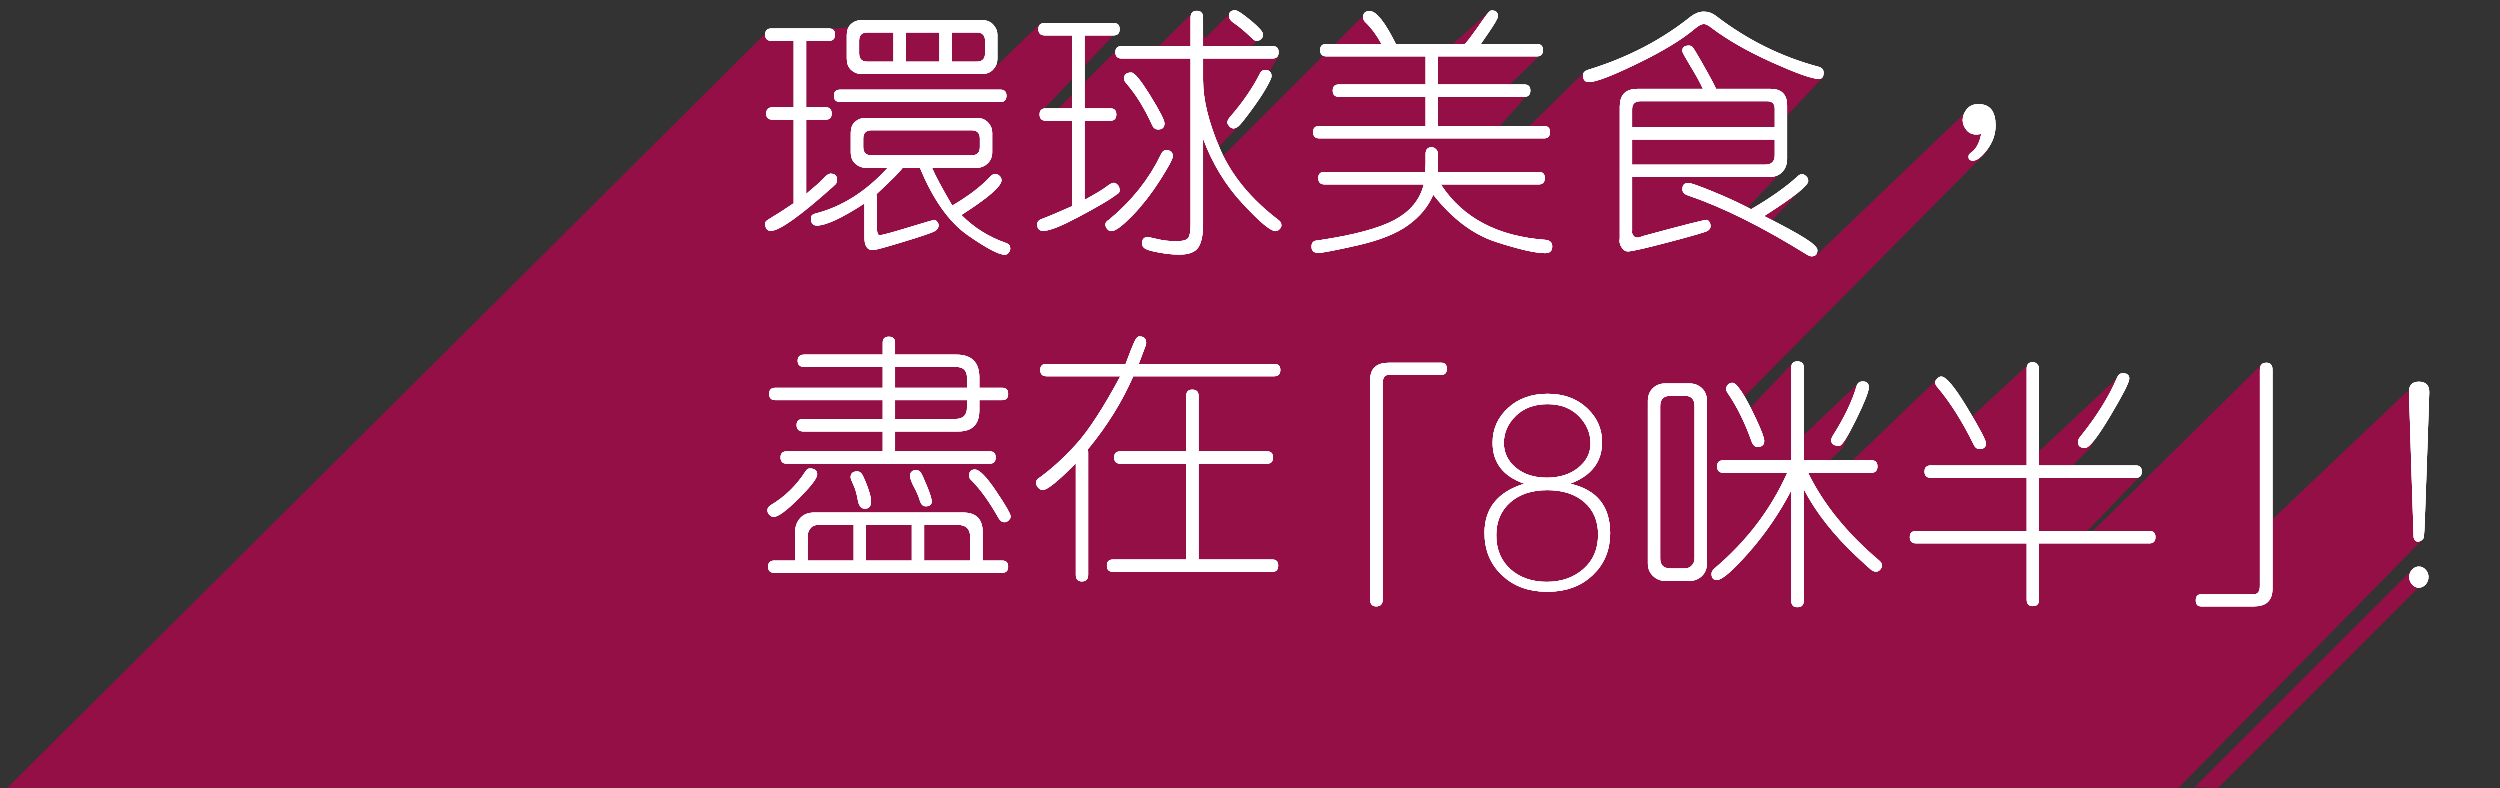 <?xml version="1.0" encoding="utf-8"?>
<!-- Generator: Adobe Illustrator 15.1.0, SVG Export Plug-In . SVG Version: 6.00 Build 0)  -->
<!DOCTYPE svg PUBLIC "-//W3C//DTD SVG 1.1//EN" "http://www.w3.org/Graphics/SVG/1.1/DTD/svg11.dtd">
<svg version="1.1" id="Layer_1" xmlns="http://www.w3.org/2000/svg" xmlns:xlink="http://www.w3.org/1999/xlink" x="0px" y="0px"
	 width="827.887px" height="261px" viewBox="0 0 827.887 261" enable-background="new 0 0 827.887 261" xml:space="preserve">
<rect x="0" y="0" width="827.887" height="261" fill="#333333" stroke="none"/>
<polygon opacity="0.7" fill="#BC004D" enable-background="new    " points="798.795,188.657 726.781,260.672 734.451,261 
	802.11,193.341 "/>
<g id="Layer_1_1_">
	<path opacity="0.7" fill="#BC004D" enable-background="new    " d="M721.333,261l80.991-82.429l-2.266-51.705l-50.316,47.724
		l-0.359-54.316l-59.882,59.059h-1.667l21.38-22.187l-24.515-1.345l7.135-7.136l10.666-18.333l-0.086-6.352l-27.602,25.865
		l-2.886-29.367l-20.302,18.729l-10.392-13.373l-30.877,29.641l-7.272-0.061l7.083-7.083L614.834,138l-5.388,3.85
		c2.513-5.465,7.116-13.989,6.655-15.602l-22.158,20.975L596.167,124l-2.519-3.726l-16.067,16.892l-2.547-3.2l83.297-84.142
		l-5.975-14.007l-50.511,48.337l-16.779-9.386l13.731-14.438L591.5,64l-13.677,5.678l13.56-14.292L588.5,45.334l-2.381-0.952
		l17.623-18.864l-8.575-4.184L573.834,10l-8-4.333c0,0-32.067,20.075-41.4,18.408l-21.037,20.696l-9.133-0.2l11.424-13.08
		l-8.618-0.707l13.356-12.889l-23.408-1.499L493.834,7l-0.712-3.113l-13.733,12.224L458.5,15.333l-6.898-10.301l-49.119,49.119
		c-0.43-0.44,0.121-3.322-0.412-3.914l9.476-9.888l3.296-7.622l8.652-14.215l-5.33-2.949l-3.853-0.044l2.021-2.021l-9.053-9.052
		l-8.293,8.293l-3.228-9.407L383.943,15.15l-12.969,0.266l-22.05,22.05l-4.12-0.423l24.264-25.738l1.014-3.555h-25.5l-14.815,14.266
		L328.333,8.5h-1.834L327,8l-44-0.5l-1.254,1.538l-28.403,2.138L2.333,261H721.333z"/>
</g>
<g id="Layer_2">
	<g>
		<g enable-background="new    ">
			<path fill="#FFFFFF" d="M266.944,64.254c2.959-2.432,4.893-4.16,5.801-5.186c0.908-1.025,1.67-1.538,2.285-1.538
				c1.435,0,2.153,0.688,2.153,2.065c0,0.498-0.176,0.981-0.527,1.45c-0.176,0.029-0.337,0.176-0.483,0.439
				c-11.104,9.961-18.077,14.941-20.918,14.941c-1.23,0-1.846-0.85-1.846-2.549c0-0.322,0.336-0.703,1.011-1.143
				c2.637-1.582,5.449-3.384,8.438-5.405V39.601h-6.987c-1.406,0-2.109-0.659-2.109-1.978c0-1.377,0.703-2.065,2.109-2.065h6.987
				V13.497h-7.383c-1.377,0-2.065-0.688-2.065-2.065c0-1.318,0.688-1.978,2.065-1.978h19.028c1.318,0,1.978,0.659,1.978,1.978
				c0,1.377-0.659,2.065-1.978,2.065h-7.559v22.061h6.46c1.318,0,1.978,0.688,1.978,2.065c0,1.318-0.659,1.978-1.978,1.978h-6.46
				V64.254z M318.316,71.197c4.189,4.219,9.111,7.31,14.766,9.272c0.967,0.293,1.45,0.894,1.45,1.802
				c0,0.469-0.176,0.93-0.527,1.385c-0.352,0.453-0.762,0.681-1.23,0.681c-1.993,0-6.08-2.153-12.261-6.46
				c-6.182-4.307-11.47-11.748-15.864-22.324h-5.757c-0.732,1.143-3.647,4.072-8.745,8.789c0.117,0.264,0.176,0.542,0.176,0.835
				V75.24c0,1.436,0.264,2.344,0.791,2.725c1.171-0.117,4.453-1.003,9.844-2.658c5.39-1.655,8.262-2.483,8.613-2.483
				c0.146,0,0.388,0.198,0.725,0.593c0.336,0.396,0.505,0.784,0.505,1.165c0,0.82-0.439,1.479-1.318,1.978
				s-4.314,1.663-10.305,3.494c-5.992,1.83-9.368,2.746-10.129,2.746c-1.846,0-2.769-1.406-2.769-4.219V67.33
				c-7.53,4.893-12.788,7.339-15.776,7.339c-1.29,0-1.934-0.791-1.934-2.373c0-0.82,0.468-1.333,1.406-1.538
				c8.848-2.256,16.86-7.324,24.038-15.205h-7.295c-1.26,0-2.402-0.446-3.428-1.34c-1.026-0.894-1.538-2.161-1.538-3.802v-6.504
				c0-1.494,0.468-2.673,1.406-3.538c0.938-0.863,2.124-1.296,3.56-1.296h36.738c1.523,0,2.753,0.491,3.691,1.472
				c0.938,0.982,1.406,2.103,1.406,3.362v6.504c0,1.494-0.505,2.725-1.516,3.691s-2.205,1.45-3.582,1.45h-14.854
				c0.938,2.285,3.179,6.475,6.724,12.568c5.39-3.135,9.624-6.372,12.7-9.712c0.556-0.527,1.069-0.791,1.538-0.791
				c0.468,0,0.93,0.205,1.384,0.615c0.454,0.41,0.681,0.894,0.681,1.45C331.631,61.676,327.193,65.514,318.316,71.197z
				 M331.28,29.713c1.318,0,1.978,0.659,1.978,1.978c0,1.377-0.659,2.065-1.978,2.065h-52.998c-1.406,0-2.109-0.688-2.109-2.065
				c0-1.318,0.703-1.978,2.109-1.978H331.28z M330.269,19.43c0,1.406-0.469,2.601-1.406,3.582c-0.938,0.981-2.168,1.472-3.691,1.472
				h-39.902c-1.29,0-2.417-0.446-3.384-1.341c-0.967-0.893-1.45-2.131-1.45-3.713v-7.91c0-1.465,0.461-2.637,1.384-3.516
				s2.072-1.318,3.45-1.318h39.902c1.553,0,2.791,0.499,3.713,1.494c0.923,0.996,1.384,2.109,1.384,3.34V19.43z M295.904,20.44
				v-9.712h-8.745c-1.787,0-2.681,0.923-2.681,2.769v4.131c0,1.875,0.894,2.812,2.681,2.812H295.904z M324.512,48.697v-2.812
				c0-1.846-0.923-2.769-2.769-2.769h-33.135c-1.846,0-2.769,0.923-2.769,2.769v2.812c0,1.846,0.923,2.769,2.769,2.769h33.135
				C323.589,51.466,324.512,50.543,324.512,48.697z M311.109,20.44v-9.712h-11.162v9.712H311.109z M326.226,17.628v-4.131
				c0-1.846-0.923-2.769-2.769-2.769h-8.306v9.712h8.306C325.303,20.44,326.226,19.503,326.226,17.628z"/>
			<path fill="#FFFFFF" d="M359.141,66.231c3.691-2.021,6.101-3.472,7.229-4.351c1.127-0.879,1.94-1.318,2.439-1.318
				c0.41,0,0.835,0.22,1.274,0.659s0.659,1.04,0.659,1.802c0,0.498-0.198,0.864-0.593,1.099s-0.813,0.527-1.252,0.879
				c-1.846,1.348-5.698,3.589-11.558,6.724c-5.86,3.135-9.8,4.702-11.821,4.702c-1.348,0-2.021-0.718-2.021-2.153
				c0-0.85,0.578-1.465,1.736-1.846c1.157-0.381,4.431-1.758,9.822-4.131V39.952h-8.701c-1.377,0-2.065-0.688-2.065-2.065
				c0-1.318,0.688-1.978,2.065-1.978h8.701V11.695h-9.053c-1.406,0-2.109-0.688-2.109-2.065c0-1.318,0.703-1.978,2.109-1.978h22.764
				c1.318,0,1.978,0.659,1.978,1.978c0,1.377-0.659,2.065-1.978,2.065h-9.624v24.214h8.525c1.318,0,1.978,0.659,1.978,1.978
				c0,1.377-0.659,2.065-1.978,2.065h-8.525V66.231z M386.211,49.752c1.435,0,2.153,0.674,2.153,2.021
				c0,0.82-1.428,3.472-4.285,7.954s-5.918,8.401-9.185,11.755c-3.267,3.355-5.559,5.032-6.877,5.032
				c-0.499,0-0.945-0.234-1.34-0.703s-0.593-0.952-0.593-1.45c0-0.615,0.38-1.128,1.143-1.538
				c7.587-6.27,13.344-13.506,17.271-21.709C384.878,50.206,385.449,49.752,386.211,49.752z M398.384,19.342v7.207
				c0,6.533,1.882,14.15,5.647,22.852c3.764,8.701,10.217,16.538,19.357,23.511c0.615,0.41,0.924,0.981,0.924,1.714
				c0,0.439-0.213,0.864-0.639,1.274c-0.424,0.41-0.855,0.615-1.295,0.615c-1.611,0-5.244-3.047-10.899-9.141
				c-5.654-6.094-10.02-13.286-13.096-21.577v28.477c0,3.428-0.513,5.955-1.538,7.58c-1.026,1.627-3.149,2.439-6.372,2.439
				c-1.817,0-3.911-0.205-6.284-0.615s-3.962-0.828-4.768-1.252c-0.806-0.426-1.208-1.033-1.208-1.824
				c0-1.377,0.63-2.065,1.89-2.065c0.264,0,1.34,0.227,3.23,0.681s3.977,0.682,6.262,0.682c2.05,0,3.347-0.352,3.889-1.055
				c0.542-0.703,0.813-2.227,0.813-4.57V19.342h-22.852c-1.377,0-2.065-0.688-2.065-2.065c0-1.318,0.688-1.978,2.065-1.978h22.852
				V5.851c0-1.494,0.659-2.241,1.978-2.241c1.406,0,2.109,0.747,2.109,2.241v9.448h23.028c1.318,0,1.977,0.659,1.977,1.978
				c0,1.377-0.658,2.065-1.977,2.065H398.384z M385.596,40.831c0,1.348-0.703,2.021-2.109,2.021c-0.82,0-1.436-0.425-1.846-1.274
				c-2.608-5.742-5.493-10.415-8.657-14.019c-0.499-0.586-0.747-1.084-0.747-1.494c0-1.348,0.791-2.021,2.373-2.021
				c1.055,0,3.149,2.542,6.284,7.624C384.029,36.752,385.596,39.806,385.596,40.831z M418.906,23.209
				c1.436,0,2.154,0.688,2.154,2.065c0,0.469-0.602,1.758-1.803,3.867s-2.9,4.651-5.097,7.624c-2.197,2.975-3.582,4.674-4.153,5.098
				c-0.571,0.426-1.077,0.638-1.516,0.638c-0.527,0-0.996-0.241-1.406-0.726c-0.411-0.482-0.615-0.871-0.615-1.164
				c0-0.527,0.234-1.069,0.703-1.626c4.277-4.922,7.618-9.756,10.02-14.502C417.545,23.634,418.115,23.209,418.906,23.209z
				 M409.063,3.434c0.674,0,2.373,1.121,5.098,3.362c2.724,2.241,4.087,3.787,4.087,4.636c0,0.615-0.221,1.113-0.66,1.494
				s-0.879,0.571-1.318,0.571c-0.645,0-1.156-0.264-1.537-0.791c-2.696-2.52-4.659-4.167-5.889-4.944
				c-1.23-0.776-1.846-1.604-1.846-2.483C406.998,4.049,407.686,3.434,409.063,3.434z"/>
			<path fill="#FFFFFF" d="M477.09,61.046c7.236,11.133,18.838,17.271,34.805,18.413c1.406,0.176,2.109,0.894,2.109,2.153
				c0,1.465-0.775,2.197-2.328,2.197c-3.193,0-8.592-1.23-16.195-3.691c-7.602-2.461-14.553-7.69-20.852-15.688
				c-1.67,3.926-4.445,7.295-8.328,10.107c-3.881,2.812-9.477,5.046-16.787,6.701c-7.309,1.655-11.623,2.483-12.941,2.483
				c-1.494,0-2.24-0.688-2.24-2.065c0-1.348,0.717-2.021,2.152-2.021c11.836-1.758,20.332-4.043,25.488-6.855
				s8.336-6.724,9.537-11.733h-32.871c-1.377,0-2.066-0.703-2.066-2.109c0-1.318,0.689-1.978,2.066-1.978h33.311
				c0.117-1.26,0.176-2.212,0.176-2.856v-3.076c0-1.494,0.658-2.241,1.977-2.241c0.498,0,0.967,0.213,1.406,0.637
				c0.439,0.426,0.66,0.96,0.66,1.604v3.076c0,1.348-0.029,2.3-0.088,2.856h33.486c1.318,0,1.977,0.659,1.977,1.978
				c0,1.406-0.658,2.109-1.977,2.109H477.09z M476.168,41.754h35.111c1.318,0,1.979,0.659,1.979,1.978
				c0,1.377-0.66,2.065-1.979,2.065h-74.355c-1.377,0-2.064-0.688-2.064-2.065c0-1.318,0.688-1.978,2.064-1.978h35.201v-9.712
				h-28.697c-1.377,0-2.064-0.688-2.064-2.065c0-1.318,0.688-1.978,2.064-1.978h28.697v-9.36h-32.871
				c-1.377,0-2.066-0.688-2.066-2.065c0-1.318,0.689-1.978,2.066-1.978h18.281c-1.611-2.988-3.414-5.42-5.406-7.295
				c-0.469-0.468-0.703-1.011-0.703-1.626c0-1.318,0.719-1.978,2.154-1.978c2.168,0,5.053,3.633,8.656,10.898h22.852
				c0.879-0.879,2.139-2.497,3.779-4.856c1.641-2.358,2.805-3.992,3.494-4.9c0.688-0.908,1.209-1.362,1.561-1.362
				c1.406,0,2.109,0.63,2.109,1.89c0,0.645-1.158,2.637-3.473,5.977l-2.24,3.252h18.633c1.318,0,1.977,0.659,1.977,1.978
				c0,1.377-0.658,2.065-1.977,2.065h-32.783v9.36h28.607c1.318,0,1.979,0.659,1.979,1.978c0,1.377-0.66,2.065-1.979,2.065h-28.607
				V41.754z"/>
			<path fill="#FFFFFF" d="M603.873,24.088c0,1.348-0.514,2.021-1.539,2.021c-2.227,0-7.375-1.816-15.447-5.449
				c-8.07-3.633-14.729-7.427-19.973-11.382c-1.143-0.908-2.035-1.362-2.68-1.362c-0.762,0-1.787,0.542-3.076,1.626
				c-4.16,3.545-10.459,7.368-18.896,11.47s-13.799,6.152-16.084,6.152c-1.289,0-1.934-0.762-1.934-2.285
				c0-0.762,0.482-1.318,1.449-1.67c13.066-3.984,24.479-9.888,34.234-17.71c1.436-1.083,2.871-1.626,4.307-1.626
				c1.465,0,2.812,0.483,4.043,1.45c10.342,7.939,21.68,13.55,34.014,16.831C603.346,22.447,603.873,23.092,603.873,24.088z
				 M591.787,52.652c0,1.699-0.52,3.113-1.561,4.24c-1.039,1.129-2.496,1.692-4.371,1.692h-45.396v17.93
				c-0.117,0.41-0.008,0.879,0.33,1.406c0.336,0.527,0.812,0.791,1.428,0.791c0.498,0,1.084-0.161,1.758-0.483
				c13.242-3.604,20.332-5.405,21.27-5.405c0.205,0,0.455,0.205,0.748,0.615s0.439,0.894,0.439,1.45
				c0,0.586-0.301,1.084-0.902,1.494c-0.6,0.41-4.848,1.655-12.744,3.735c-7.895,2.08-12.473,3.12-13.732,3.12
				c-0.732,0-1.369-0.389-1.912-1.164c-0.541-0.777-0.812-1.546-0.812-2.308l0.088-0.835V35.294c0-3.896,1.949-5.845,5.846-5.845
				h21.709c-0.967-2.109-2.352-4.637-4.154-7.58c-1.801-2.945-2.701-4.607-2.701-4.988c0-1.172,0.717-1.758,2.152-1.758
				c0.41,0,0.777,0.132,1.1,0.396s1.34,1.904,3.053,4.922c1.715,3.018,2.938,5.223,3.67,6.614s1.1,2.189,1.1,2.395h18.105
				c3.662,0,5.492,1.831,5.492,5.493V52.652z M587.744,42.105v-6.108c0-1.67-0.85-2.505-2.549-2.505h-41.924
				c-1.875,0-2.812,0.894-2.812,2.681v5.933H587.744z M587.744,51.378v-5.186h-47.285v8.35h44.121
				C586.689,54.542,587.744,53.487,587.744,51.378z M584.141,71.549c6.328,3.193,10.855,5.654,13.58,7.383s4.086,3.032,4.086,3.911
				c0,1.348-0.645,2.021-1.934,2.021c-0.352,0-0.775-0.146-1.273-0.439c-14.883-9.258-28.17-15.864-39.859-19.819
				c-1.055-0.381-1.582-1.04-1.582-1.978c0-1.348,0.66-2.021,1.979-2.021c0.732,0,3.398,0.938,7.998,2.812s8.848,3.838,12.744,5.889
				c0.059-0.059,0.117-0.088,0.176-0.088c6.416-3.75,11.498-7.354,15.248-10.811c0.469-0.469,0.967-0.703,1.494-0.703
				c0.352,0,0.77,0.205,1.252,0.615c0.484,0.41,0.727,0.952,0.727,1.626C598.775,61.471,593.896,65.338,584.141,71.549z"/>
			<path fill="#FFFFFF" d="M656.123,44.303c-0.557,0.146-1.098,0.22-1.625,0.22c-1.406,0-2.514-0.513-3.318-1.538
				c-0.807-1.025-1.209-2.095-1.209-3.208c0-1.26,0.447-2.453,1.34-3.581c0.895-1.128,2.176-1.692,3.846-1.692
				c3.779,0,5.67,2.344,5.67,7.031c0,2.871-0.924,5.53-2.77,7.976c-1.846,2.447-3.412,3.67-4.701,3.67
				c-0.967,0-1.451-0.425-1.451-1.274c0-0.557,0.309-1.025,0.924-1.406C654.469,49.327,655.566,47.262,656.123,44.303z"/>
		</g>
		<g enable-background="new    ">
			<path fill="#FFFFFF" d="M266.944,64.254c2.959-2.432,4.893-4.16,5.801-5.186c0.908-1.025,1.67-1.538,2.285-1.538
				c1.435,0,2.153,0.688,2.153,2.065c0,0.498-0.176,0.981-0.527,1.45c-0.176,0.029-0.337,0.176-0.483,0.439
				c-11.104,9.961-18.077,14.941-20.918,14.941c-1.23,0-1.846-0.85-1.846-2.549c0-0.322,0.336-0.703,1.011-1.143
				c2.637-1.582,5.449-3.384,8.438-5.405V39.601h-6.987c-1.406,0-2.109-0.659-2.109-1.978c0-1.377,0.703-2.065,2.109-2.065h6.987
				V13.497h-7.383c-1.377,0-2.065-0.688-2.065-2.065c0-1.318,0.688-1.978,2.065-1.978h19.028c1.318,0,1.978,0.659,1.978,1.978
				c0,1.377-0.659,2.065-1.978,2.065h-7.559v22.061h6.46c1.318,0,1.978,0.688,1.978,2.065c0,1.318-0.659,1.978-1.978,1.978h-6.46
				V64.254z M318.316,71.197c4.189,4.219,9.111,7.31,14.766,9.272c0.967,0.293,1.45,0.894,1.45,1.802
				c0,0.469-0.176,0.93-0.527,1.385c-0.352,0.453-0.762,0.681-1.23,0.681c-1.993,0-6.08-2.153-12.261-6.46
				c-6.182-4.307-11.47-11.748-15.864-22.324h-5.757c-0.732,1.143-3.647,4.072-8.745,8.789c0.117,0.264,0.176,0.542,0.176,0.835
				V75.24c0,1.436,0.264,2.344,0.791,2.725c1.171-0.117,4.453-1.003,9.844-2.658c5.39-1.655,8.262-2.483,8.613-2.483
				c0.146,0,0.388,0.198,0.725,0.593c0.336,0.396,0.505,0.784,0.505,1.165c0,0.82-0.439,1.479-1.318,1.978
				s-4.314,1.663-10.305,3.494c-5.992,1.83-9.368,2.746-10.129,2.746c-1.846,0-2.769-1.406-2.769-4.219V67.33
				c-7.53,4.893-12.788,7.339-15.776,7.339c-1.29,0-1.934-0.791-1.934-2.373c0-0.82,0.468-1.333,1.406-1.538
				c8.848-2.256,16.86-7.324,24.038-15.205h-7.295c-1.26,0-2.402-0.446-3.428-1.34c-1.026-0.894-1.538-2.161-1.538-3.802v-6.504
				c0-1.494,0.468-2.673,1.406-3.538c0.938-0.863,2.124-1.296,3.56-1.296h36.738c1.523,0,2.753,0.491,3.691,1.472
				c0.938,0.982,1.406,2.103,1.406,3.362v6.504c0,1.494-0.505,2.725-1.516,3.691s-2.205,1.45-3.582,1.45h-14.854
				c0.938,2.285,3.179,6.475,6.724,12.568c5.39-3.135,9.624-6.372,12.7-9.712c0.556-0.527,1.069-0.791,1.538-0.791
				c0.468,0,0.93,0.205,1.384,0.615c0.454,0.41,0.681,0.894,0.681,1.45C331.631,61.676,327.193,65.514,318.316,71.197z
				 M331.28,29.713c1.318,0,1.978,0.659,1.978,1.978c0,1.377-0.659,2.065-1.978,2.065h-52.998c-1.406,0-2.109-0.688-2.109-2.065
				c0-1.318,0.703-1.978,2.109-1.978H331.28z M330.269,19.43c0,1.406-0.469,2.601-1.406,3.582c-0.938,0.981-2.168,1.472-3.691,1.472
				h-39.902c-1.29,0-2.417-0.446-3.384-1.341c-0.967-0.893-1.45-2.131-1.45-3.713v-7.91c0-1.465,0.461-2.637,1.384-3.516
				s2.072-1.318,3.45-1.318h39.902c1.553,0,2.791,0.499,3.713,1.494c0.923,0.996,1.384,2.109,1.384,3.34V19.43z M295.904,20.44
				v-9.712h-8.745c-1.787,0-2.681,0.923-2.681,2.769v4.131c0,1.875,0.894,2.812,2.681,2.812H295.904z M324.512,48.697v-2.812
				c0-1.846-0.923-2.769-2.769-2.769h-33.135c-1.846,0-2.769,0.923-2.769,2.769v2.812c0,1.846,0.923,2.769,2.769,2.769h33.135
				C323.589,51.466,324.512,50.543,324.512,48.697z M311.109,20.44v-9.712h-11.162v9.712H311.109z M326.226,17.628v-4.131
				c0-1.846-0.923-2.769-2.769-2.769h-8.306v9.712h8.306C325.303,20.44,326.226,19.503,326.226,17.628z"/>
			<path fill="#FFFFFF" d="M359.141,66.231c3.691-2.021,6.101-3.472,7.229-4.351c1.127-0.879,1.94-1.318,2.439-1.318
				c0.41,0,0.835,0.22,1.274,0.659s0.659,1.04,0.659,1.802c0,0.498-0.198,0.864-0.593,1.099s-0.813,0.527-1.252,0.879
				c-1.846,1.348-5.698,3.589-11.558,6.724c-5.86,3.135-9.8,4.702-11.821,4.702c-1.348,0-2.021-0.718-2.021-2.153
				c0-0.85,0.578-1.465,1.736-1.846c1.157-0.381,4.431-1.758,9.822-4.131V39.952h-8.701c-1.377,0-2.065-0.688-2.065-2.065
				c0-1.318,0.688-1.978,2.065-1.978h8.701V11.695h-9.053c-1.406,0-2.109-0.688-2.109-2.065c0-1.318,0.703-1.978,2.109-1.978h22.764
				c1.318,0,1.978,0.659,1.978,1.978c0,1.377-0.659,2.065-1.978,2.065h-9.624v24.214h8.525c1.318,0,1.978,0.659,1.978,1.978
				c0,1.377-0.659,2.065-1.978,2.065h-8.525V66.231z M386.211,49.752c1.435,0,2.153,0.674,2.153,2.021
				c0,0.82-1.428,3.472-4.285,7.954s-5.918,8.401-9.185,11.755c-3.267,3.355-5.559,5.032-6.877,5.032
				c-0.499,0-0.945-0.234-1.34-0.703s-0.593-0.952-0.593-1.45c0-0.615,0.38-1.128,1.143-1.538
				c7.587-6.27,13.344-13.506,17.271-21.709C384.878,50.206,385.449,49.752,386.211,49.752z M398.384,19.342v7.207
				c0,6.533,1.882,14.15,5.647,22.852c3.764,8.701,10.217,16.538,19.357,23.511c0.615,0.41,0.924,0.981,0.924,1.714
				c0,0.439-0.213,0.864-0.639,1.274c-0.424,0.41-0.855,0.615-1.295,0.615c-1.611,0-5.244-3.047-10.899-9.141
				c-5.654-6.094-10.02-13.286-13.096-21.577v28.477c0,3.428-0.513,5.955-1.538,7.58c-1.026,1.627-3.149,2.439-6.372,2.439
				c-1.817,0-3.911-0.205-6.284-0.615s-3.962-0.828-4.768-1.252c-0.806-0.426-1.208-1.033-1.208-1.824
				c0-1.377,0.63-2.065,1.89-2.065c0.264,0,1.34,0.227,3.23,0.681s3.977,0.682,6.262,0.682c2.05,0,3.347-0.352,3.889-1.055
				c0.542-0.703,0.813-2.227,0.813-4.57V19.342h-22.852c-1.377,0-2.065-0.688-2.065-2.065c0-1.318,0.688-1.978,2.065-1.978h22.852
				V5.851c0-1.494,0.659-2.241,1.978-2.241c1.406,0,2.109,0.747,2.109,2.241v9.448h23.028c1.318,0,1.977,0.659,1.977,1.978
				c0,1.377-0.658,2.065-1.977,2.065H398.384z M385.596,40.831c0,1.348-0.703,2.021-2.109,2.021c-0.82,0-1.436-0.425-1.846-1.274
				c-2.608-5.742-5.493-10.415-8.657-14.019c-0.499-0.586-0.747-1.084-0.747-1.494c0-1.348,0.791-2.021,2.373-2.021
				c1.055,0,3.149,2.542,6.284,7.624C384.029,36.752,385.596,39.806,385.596,40.831z M418.906,23.209
				c1.436,0,2.154,0.688,2.154,2.065c0,0.469-0.602,1.758-1.803,3.867s-2.9,4.651-5.097,7.624c-2.197,2.975-3.582,4.674-4.153,5.098
				c-0.571,0.426-1.077,0.638-1.516,0.638c-0.527,0-0.996-0.241-1.406-0.726c-0.411-0.482-0.615-0.871-0.615-1.164
				c0-0.527,0.234-1.069,0.703-1.626c4.277-4.922,7.618-9.756,10.02-14.502C417.545,23.634,418.115,23.209,418.906,23.209z
				 M409.063,3.434c0.674,0,2.373,1.121,5.098,3.362c2.724,2.241,4.087,3.787,4.087,4.636c0,0.615-0.221,1.113-0.66,1.494
				s-0.879,0.571-1.318,0.571c-0.645,0-1.156-0.264-1.537-0.791c-2.696-2.52-4.659-4.167-5.889-4.944
				c-1.23-0.776-1.846-1.604-1.846-2.483C406.998,4.049,407.686,3.434,409.063,3.434z"/>
			<path fill="#FFFFFF" d="M477.09,61.046c7.236,11.133,18.838,17.271,34.805,18.413c1.406,0.176,2.109,0.894,2.109,2.153
				c0,1.465-0.775,2.197-2.328,2.197c-3.193,0-8.592-1.23-16.195-3.691c-7.602-2.461-14.553-7.69-20.852-15.688
				c-1.67,3.926-4.445,7.295-8.328,10.107c-3.881,2.812-9.477,5.046-16.787,6.701c-7.309,1.655-11.623,2.483-12.941,2.483
				c-1.494,0-2.24-0.688-2.24-2.065c0-1.348,0.717-2.021,2.152-2.021c11.836-1.758,20.332-4.043,25.488-6.855
				s8.336-6.724,9.537-11.733h-32.871c-1.377,0-2.066-0.703-2.066-2.109c0-1.318,0.689-1.978,2.066-1.978h33.311
				c0.117-1.26,0.176-2.212,0.176-2.856v-3.076c0-1.494,0.658-2.241,1.977-2.241c0.498,0,0.967,0.213,1.406,0.637
				c0.439,0.426,0.66,0.96,0.66,1.604v3.076c0,1.348-0.029,2.3-0.088,2.856h33.486c1.318,0,1.977,0.659,1.977,1.978
				c0,1.406-0.658,2.109-1.977,2.109H477.09z M476.168,41.754h35.111c1.318,0,1.979,0.659,1.979,1.978
				c0,1.377-0.66,2.065-1.979,2.065h-74.355c-1.377,0-2.064-0.688-2.064-2.065c0-1.318,0.688-1.978,2.064-1.978h35.201v-9.712
				h-28.697c-1.377,0-2.064-0.688-2.064-2.065c0-1.318,0.688-1.978,2.064-1.978h28.697v-9.36h-32.871
				c-1.377,0-2.066-0.688-2.066-2.065c0-1.318,0.689-1.978,2.066-1.978h18.281c-1.611-2.988-3.414-5.42-5.406-7.295
				c-0.469-0.468-0.703-1.011-0.703-1.626c0-1.318,0.719-1.978,2.154-1.978c2.168,0,5.053,3.633,8.656,10.898h22.852
				c0.879-0.879,2.139-2.497,3.779-4.856c1.641-2.358,2.805-3.992,3.494-4.9c0.688-0.908,1.209-1.362,1.561-1.362
				c1.406,0,2.109,0.63,2.109,1.89c0,0.645-1.158,2.637-3.473,5.977l-2.24,3.252h18.633c1.318,0,1.977,0.659,1.977,1.978
				c0,1.377-0.658,2.065-1.977,2.065h-32.783v9.36h28.607c1.318,0,1.979,0.659,1.979,1.978c0,1.377-0.66,2.065-1.979,2.065h-28.607
				V41.754z"/>
			<path fill="#FFFFFF" d="M603.873,24.088c0,1.348-0.514,2.021-1.539,2.021c-2.227,0-7.375-1.816-15.447-5.449
				c-8.07-3.633-14.729-7.427-19.973-11.382c-1.143-0.908-2.035-1.362-2.68-1.362c-0.762,0-1.787,0.542-3.076,1.626
				c-4.16,3.545-10.459,7.368-18.896,11.47s-13.799,6.152-16.084,6.152c-1.289,0-1.934-0.762-1.934-2.285
				c0-0.762,0.482-1.318,1.449-1.67c13.066-3.984,24.479-9.888,34.234-17.71c1.436-1.083,2.871-1.626,4.307-1.626
				c1.465,0,2.812,0.483,4.043,1.45c10.342,7.939,21.68,13.55,34.014,16.831C603.346,22.447,603.873,23.092,603.873,24.088z
				 M591.787,52.652c0,1.699-0.52,3.113-1.561,4.24c-1.039,1.129-2.496,1.692-4.371,1.692h-45.396v17.93
				c-0.117,0.41-0.008,0.879,0.33,1.406c0.336,0.527,0.812,0.791,1.428,0.791c0.498,0,1.084-0.161,1.758-0.483
				c13.242-3.604,20.332-5.405,21.27-5.405c0.205,0,0.455,0.205,0.748,0.615s0.439,0.894,0.439,1.45
				c0,0.586-0.301,1.084-0.902,1.494c-0.6,0.41-4.848,1.655-12.744,3.735c-7.895,2.08-12.473,3.12-13.732,3.12
				c-0.732,0-1.369-0.389-1.912-1.164c-0.541-0.777-0.812-1.546-0.812-2.308l0.088-0.835V35.294c0-3.896,1.949-5.845,5.846-5.845
				h21.709c-0.967-2.109-2.352-4.637-4.154-7.58c-1.801-2.945-2.701-4.607-2.701-4.988c0-1.172,0.717-1.758,2.152-1.758
				c0.41,0,0.777,0.132,1.1,0.396s1.34,1.904,3.053,4.922c1.715,3.018,2.938,5.223,3.67,6.614s1.1,2.189,1.1,2.395h18.105
				c3.662,0,5.492,1.831,5.492,5.493V52.652z M587.744,42.105v-6.108c0-1.67-0.85-2.505-2.549-2.505h-41.924
				c-1.875,0-2.812,0.894-2.812,2.681v5.933H587.744z M587.744,51.378v-5.186h-47.285v8.35h44.121
				C586.689,54.542,587.744,53.487,587.744,51.378z M584.141,71.549c6.328,3.193,10.855,5.654,13.58,7.383s4.086,3.032,4.086,3.911
				c0,1.348-0.645,2.021-1.934,2.021c-0.352,0-0.775-0.146-1.273-0.439c-14.883-9.258-28.17-15.864-39.859-19.819
				c-1.055-0.381-1.582-1.04-1.582-1.978c0-1.348,0.66-2.021,1.979-2.021c0.732,0,3.398,0.938,7.998,2.812s8.848,3.838,12.744,5.889
				c0.059-0.059,0.117-0.088,0.176-0.088c6.416-3.75,11.498-7.354,15.248-10.811c0.469-0.469,0.967-0.703,1.494-0.703
				c0.352,0,0.77,0.205,1.252,0.615c0.484,0.41,0.727,0.952,0.727,1.626C598.775,61.471,593.896,65.338,584.141,71.549z"/>
			<path fill="#FFFFFF" d="M656.123,44.303c-0.557,0.146-1.098,0.22-1.625,0.22c-1.406,0-2.514-0.513-3.318-1.538
				c-0.807-1.025-1.209-2.095-1.209-3.208c0-1.26,0.447-2.453,1.34-3.581c0.895-1.128,2.176-1.692,3.846-1.692
				c3.779,0,5.67,2.344,5.67,7.031c0,2.871-0.924,5.53-2.77,7.976c-1.846,2.447-3.412,3.67-4.701,3.67
				c-0.967,0-1.451-0.425-1.451-1.274c0-0.557,0.309-1.025,0.924-1.406C654.469,49.327,655.566,47.262,656.123,44.303z"/>
		</g>
		<g enable-background="new    ">
			<path fill="#FFFFFF" d="M266.944,64.254c2.959-2.432,4.893-4.16,5.801-5.186c0.908-1.025,1.67-1.538,2.285-1.538
				c1.435,0,2.153,0.688,2.153,2.065c0,0.498-0.176,0.981-0.527,1.45c-0.176,0.029-0.337,0.176-0.483,0.439
				c-11.104,9.961-18.077,14.941-20.918,14.941c-1.23,0-1.846-0.85-1.846-2.549c0-0.322,0.336-0.703,1.011-1.143
				c2.637-1.582,5.449-3.384,8.438-5.405V39.601h-6.987c-1.406,0-2.109-0.659-2.109-1.978c0-1.377,0.703-2.065,2.109-2.065h6.987
				V13.497h-7.383c-1.377,0-2.065-0.688-2.065-2.065c0-1.318,0.688-1.978,2.065-1.978h19.028c1.318,0,1.978,0.659,1.978,1.978
				c0,1.377-0.659,2.065-1.978,2.065h-7.559v22.061h6.46c1.318,0,1.978,0.688,1.978,2.065c0,1.318-0.659,1.978-1.978,1.978h-6.46
				V64.254z M318.316,71.197c4.189,4.219,9.111,7.31,14.766,9.272c0.967,0.293,1.45,0.894,1.45,1.802
				c0,0.469-0.176,0.93-0.527,1.385c-0.352,0.453-0.762,0.681-1.23,0.681c-1.993,0-6.08-2.153-12.261-6.46
				c-6.182-4.307-11.47-11.748-15.864-22.324h-5.757c-0.732,1.143-3.647,4.072-8.745,8.789c0.117,0.264,0.176,0.542,0.176,0.835
				V75.24c0,1.436,0.264,2.344,0.791,2.725c1.171-0.117,4.453-1.003,9.844-2.658c5.39-1.655,8.262-2.483,8.613-2.483
				c0.146,0,0.388,0.198,0.725,0.593c0.336,0.396,0.505,0.784,0.505,1.165c0,0.82-0.439,1.479-1.318,1.978
				s-4.314,1.663-10.305,3.494c-5.992,1.83-9.368,2.746-10.129,2.746c-1.846,0-2.769-1.406-2.769-4.219V67.33
				c-7.53,4.893-12.788,7.339-15.776,7.339c-1.29,0-1.934-0.791-1.934-2.373c0-0.82,0.468-1.333,1.406-1.538
				c8.848-2.256,16.86-7.324,24.038-15.205h-7.295c-1.26,0-2.402-0.446-3.428-1.34c-1.026-0.894-1.538-2.161-1.538-3.802v-6.504
				c0-1.494,0.468-2.673,1.406-3.538c0.938-0.863,2.124-1.296,3.56-1.296h36.738c1.523,0,2.753,0.491,3.691,1.472
				c0.938,0.982,1.406,2.103,1.406,3.362v6.504c0,1.494-0.505,2.725-1.516,3.691s-2.205,1.45-3.582,1.45h-14.854
				c0.938,2.285,3.179,6.475,6.724,12.568c5.39-3.135,9.624-6.372,12.7-9.712c0.556-0.527,1.069-0.791,1.538-0.791
				c0.468,0,0.93,0.205,1.384,0.615c0.454,0.41,0.681,0.894,0.681,1.45C331.631,61.676,327.193,65.514,318.316,71.197z
				 M331.28,29.713c1.318,0,1.978,0.659,1.978,1.978c0,1.377-0.659,2.065-1.978,2.065h-52.998c-1.406,0-2.109-0.688-2.109-2.065
				c0-1.318,0.703-1.978,2.109-1.978H331.28z M330.269,19.43c0,1.406-0.469,2.601-1.406,3.582c-0.938,0.981-2.168,1.472-3.691,1.472
				h-39.902c-1.29,0-2.417-0.446-3.384-1.341c-0.967-0.893-1.45-2.131-1.45-3.713v-7.91c0-1.465,0.461-2.637,1.384-3.516
				s2.072-1.318,3.45-1.318h39.902c1.553,0,2.791,0.499,3.713,1.494c0.923,0.996,1.384,2.109,1.384,3.34V19.43z M295.904,20.44
				v-9.712h-8.745c-1.787,0-2.681,0.923-2.681,2.769v4.131c0,1.875,0.894,2.812,2.681,2.812H295.904z M324.512,48.697v-2.812
				c0-1.846-0.923-2.769-2.769-2.769h-33.135c-1.846,0-2.769,0.923-2.769,2.769v2.812c0,1.846,0.923,2.769,2.769,2.769h33.135
				C323.589,51.466,324.512,50.543,324.512,48.697z M311.109,20.44v-9.712h-11.162v9.712H311.109z M326.226,17.628v-4.131
				c0-1.846-0.923-2.769-2.769-2.769h-8.306v9.712h8.306C325.303,20.44,326.226,19.503,326.226,17.628z"/>
			<path fill="#FFFFFF" d="M359.141,66.231c3.691-2.021,6.101-3.472,7.229-4.351c1.127-0.879,1.94-1.318,2.439-1.318
				c0.41,0,0.835,0.22,1.274,0.659s0.659,1.04,0.659,1.802c0,0.498-0.198,0.864-0.593,1.099s-0.813,0.527-1.252,0.879
				c-1.846,1.348-5.698,3.589-11.558,6.724c-5.86,3.135-9.8,4.702-11.821,4.702c-1.348,0-2.021-0.718-2.021-2.153
				c0-0.85,0.578-1.465,1.736-1.846c1.157-0.381,4.431-1.758,9.822-4.131V39.952h-8.701c-1.377,0-2.065-0.688-2.065-2.065
				c0-1.318,0.688-1.978,2.065-1.978h8.701V11.695h-9.053c-1.406,0-2.109-0.688-2.109-2.065c0-1.318,0.703-1.978,2.109-1.978h22.764
				c1.318,0,1.978,0.659,1.978,1.978c0,1.377-0.659,2.065-1.978,2.065h-9.624v24.214h8.525c1.318,0,1.978,0.659,1.978,1.978
				c0,1.377-0.659,2.065-1.978,2.065h-8.525V66.231z M386.211,49.752c1.435,0,2.153,0.674,2.153,2.021
				c0,0.82-1.428,3.472-4.285,7.954s-5.918,8.401-9.185,11.755c-3.267,3.355-5.559,5.032-6.877,5.032
				c-0.499,0-0.945-0.234-1.34-0.703s-0.593-0.952-0.593-1.45c0-0.615,0.38-1.128,1.143-1.538
				c7.587-6.27,13.344-13.506,17.271-21.709C384.878,50.206,385.449,49.752,386.211,49.752z M398.384,19.342v7.207
				c0,6.533,1.882,14.15,5.647,22.852c3.764,8.701,10.217,16.538,19.357,23.511c0.615,0.41,0.924,0.981,0.924,1.714
				c0,0.439-0.213,0.864-0.639,1.274c-0.424,0.41-0.855,0.615-1.295,0.615c-1.611,0-5.244-3.047-10.899-9.141
				c-5.654-6.094-10.02-13.286-13.096-21.577v28.477c0,3.428-0.513,5.955-1.538,7.58c-1.026,1.627-3.149,2.439-6.372,2.439
				c-1.817,0-3.911-0.205-6.284-0.615s-3.962-0.828-4.768-1.252c-0.806-0.426-1.208-1.033-1.208-1.824
				c0-1.377,0.63-2.065,1.89-2.065c0.264,0,1.34,0.227,3.23,0.681s3.977,0.682,6.262,0.682c2.05,0,3.347-0.352,3.889-1.055
				c0.542-0.703,0.813-2.227,0.813-4.57V19.342h-22.852c-1.377,0-2.065-0.688-2.065-2.065c0-1.318,0.688-1.978,2.065-1.978h22.852
				V5.851c0-1.494,0.659-2.241,1.978-2.241c1.406,0,2.109,0.747,2.109,2.241v9.448h23.028c1.318,0,1.977,0.659,1.977,1.978
				c0,1.377-0.658,2.065-1.977,2.065H398.384z M385.596,40.831c0,1.348-0.703,2.021-2.109,2.021c-0.82,0-1.436-0.425-1.846-1.274
				c-2.608-5.742-5.493-10.415-8.657-14.019c-0.499-0.586-0.747-1.084-0.747-1.494c0-1.348,0.791-2.021,2.373-2.021
				c1.055,0,3.149,2.542,6.284,7.624C384.029,36.752,385.596,39.806,385.596,40.831z M418.906,23.209
				c1.436,0,2.154,0.688,2.154,2.065c0,0.469-0.602,1.758-1.803,3.867s-2.9,4.651-5.097,7.624c-2.197,2.975-3.582,4.674-4.153,5.098
				c-0.571,0.426-1.077,0.638-1.516,0.638c-0.527,0-0.996-0.241-1.406-0.726c-0.411-0.482-0.615-0.871-0.615-1.164
				c0-0.527,0.234-1.069,0.703-1.626c4.277-4.922,7.618-9.756,10.02-14.502C417.545,23.634,418.115,23.209,418.906,23.209z
				 M409.063,3.434c0.674,0,2.373,1.121,5.098,3.362c2.724,2.241,4.087,3.787,4.087,4.636c0,0.615-0.221,1.113-0.66,1.494
				s-0.879,0.571-1.318,0.571c-0.645,0-1.156-0.264-1.537-0.791c-2.696-2.52-4.659-4.167-5.889-4.944
				c-1.23-0.776-1.846-1.604-1.846-2.483C406.998,4.049,407.686,3.434,409.063,3.434z"/>
			<path fill="#FFFFFF" d="M477.09,61.046c7.236,11.133,18.838,17.271,34.805,18.413c1.406,0.176,2.109,0.894,2.109,2.153
				c0,1.465-0.775,2.197-2.328,2.197c-3.193,0-8.592-1.23-16.195-3.691c-7.602-2.461-14.553-7.69-20.852-15.688
				c-1.67,3.926-4.445,7.295-8.328,10.107c-3.881,2.812-9.477,5.046-16.787,6.701c-7.309,1.655-11.623,2.483-12.941,2.483
				c-1.494,0-2.24-0.688-2.24-2.065c0-1.348,0.717-2.021,2.152-2.021c11.836-1.758,20.332-4.043,25.488-6.855
				s8.336-6.724,9.537-11.733h-32.871c-1.377,0-2.066-0.703-2.066-2.109c0-1.318,0.689-1.978,2.066-1.978h33.311
				c0.117-1.26,0.176-2.212,0.176-2.856v-3.076c0-1.494,0.658-2.241,1.977-2.241c0.498,0,0.967,0.213,1.406,0.637
				c0.439,0.426,0.66,0.96,0.66,1.604v3.076c0,1.348-0.029,2.3-0.088,2.856h33.486c1.318,0,1.977,0.659,1.977,1.978
				c0,1.406-0.658,2.109-1.977,2.109H477.09z M476.168,41.754h35.111c1.318,0,1.979,0.659,1.979,1.978
				c0,1.377-0.66,2.065-1.979,2.065h-74.355c-1.377,0-2.064-0.688-2.064-2.065c0-1.318,0.688-1.978,2.064-1.978h35.201v-9.712
				h-28.697c-1.377,0-2.064-0.688-2.064-2.065c0-1.318,0.688-1.978,2.064-1.978h28.697v-9.36h-32.871
				c-1.377,0-2.066-0.688-2.066-2.065c0-1.318,0.689-1.978,2.066-1.978h18.281c-1.611-2.988-3.414-5.42-5.406-7.295
				c-0.469-0.468-0.703-1.011-0.703-1.626c0-1.318,0.719-1.978,2.154-1.978c2.168,0,5.053,3.633,8.656,10.898h22.852
				c0.879-0.879,2.139-2.497,3.779-4.856c1.641-2.358,2.805-3.992,3.494-4.9c0.688-0.908,1.209-1.362,1.561-1.362
				c1.406,0,2.109,0.63,2.109,1.89c0,0.645-1.158,2.637-3.473,5.977l-2.24,3.252h18.633c1.318,0,1.977,0.659,1.977,1.978
				c0,1.377-0.658,2.065-1.977,2.065h-32.783v9.36h28.607c1.318,0,1.979,0.659,1.979,1.978c0,1.377-0.66,2.065-1.979,2.065h-28.607
				V41.754z"/>
			<path fill="#FFFFFF" d="M603.873,24.088c0,1.348-0.514,2.021-1.539,2.021c-2.227,0-7.375-1.816-15.447-5.449
				c-8.07-3.633-14.729-7.427-19.973-11.382c-1.143-0.908-2.035-1.362-2.68-1.362c-0.762,0-1.787,0.542-3.076,1.626
				c-4.16,3.545-10.459,7.368-18.896,11.47s-13.799,6.152-16.084,6.152c-1.289,0-1.934-0.762-1.934-2.285
				c0-0.762,0.482-1.318,1.449-1.67c13.066-3.984,24.479-9.888,34.234-17.71c1.436-1.083,2.871-1.626,4.307-1.626
				c1.465,0,2.812,0.483,4.043,1.45c10.342,7.939,21.68,13.55,34.014,16.831C603.346,22.447,603.873,23.092,603.873,24.088z
				 M591.787,52.652c0,1.699-0.52,3.113-1.561,4.24c-1.039,1.129-2.496,1.692-4.371,1.692h-45.396v17.93
				c-0.117,0.41-0.008,0.879,0.33,1.406c0.336,0.527,0.812,0.791,1.428,0.791c0.498,0,1.084-0.161,1.758-0.483
				c13.242-3.604,20.332-5.405,21.27-5.405c0.205,0,0.455,0.205,0.748,0.615s0.439,0.894,0.439,1.45
				c0,0.586-0.301,1.084-0.902,1.494c-0.6,0.41-4.848,1.655-12.744,3.735c-7.895,2.08-12.473,3.12-13.732,3.12
				c-0.732,0-1.369-0.389-1.912-1.164c-0.541-0.777-0.812-1.546-0.812-2.308l0.088-0.835V35.294c0-3.896,1.949-5.845,5.846-5.845
				h21.709c-0.967-2.109-2.352-4.637-4.154-7.58c-1.801-2.945-2.701-4.607-2.701-4.988c0-1.172,0.717-1.758,2.152-1.758
				c0.41,0,0.777,0.132,1.1,0.396s1.34,1.904,3.053,4.922c1.715,3.018,2.938,5.223,3.67,6.614s1.1,2.189,1.1,2.395h18.105
				c3.662,0,5.492,1.831,5.492,5.493V52.652z M587.744,42.105v-6.108c0-1.67-0.85-2.505-2.549-2.505h-41.924
				c-1.875,0-2.812,0.894-2.812,2.681v5.933H587.744z M587.744,51.378v-5.186h-47.285v8.35h44.121
				C586.689,54.542,587.744,53.487,587.744,51.378z M584.141,71.549c6.328,3.193,10.855,5.654,13.58,7.383s4.086,3.032,4.086,3.911
				c0,1.348-0.645,2.021-1.934,2.021c-0.352,0-0.775-0.146-1.273-0.439c-14.883-9.258-28.17-15.864-39.859-19.819
				c-1.055-0.381-1.582-1.04-1.582-1.978c0-1.348,0.66-2.021,1.979-2.021c0.732,0,3.398,0.938,7.998,2.812s8.848,3.838,12.744,5.889
				c0.059-0.059,0.117-0.088,0.176-0.088c6.416-3.75,11.498-7.354,15.248-10.811c0.469-0.469,0.967-0.703,1.494-0.703
				c0.352,0,0.77,0.205,1.252,0.615c0.484,0.41,0.727,0.952,0.727,1.626C598.775,61.471,593.896,65.338,584.141,71.549z"/>
			<path fill="#FFFFFF" d="M656.123,44.303c-0.557,0.146-1.098,0.22-1.625,0.22c-1.406,0-2.514-0.513-3.318-1.538
				c-0.807-1.025-1.209-2.095-1.209-3.208c0-1.26,0.447-2.453,1.34-3.581c0.895-1.128,2.176-1.692,3.846-1.692
				c3.779,0,5.67,2.344,5.67,7.031c0,2.871-0.924,5.53-2.77,7.976c-1.846,2.447-3.412,3.67-4.701,3.67
				c-0.967,0-1.451-0.425-1.451-1.274c0-0.557,0.309-1.025,0.924-1.406C654.469,49.327,655.566,47.262,656.123,44.303z"/>
		</g>
		<g enable-background="new    ">
			<path fill="#FFFFFF" d="M266.944,64.254c2.959-2.432,4.893-4.16,5.801-5.186c0.908-1.025,1.67-1.538,2.285-1.538
				c1.435,0,2.153,0.688,2.153,2.065c0,0.498-0.176,0.981-0.527,1.45c-0.176,0.029-0.337,0.176-0.483,0.439
				c-11.104,9.961-18.077,14.941-20.918,14.941c-1.23,0-1.846-0.85-1.846-2.549c0-0.322,0.336-0.703,1.011-1.143
				c2.637-1.582,5.449-3.384,8.438-5.405V39.601h-6.987c-1.406,0-2.109-0.659-2.109-1.978c0-1.377,0.703-2.065,2.109-2.065h6.987
				V13.497h-7.383c-1.377,0-2.065-0.688-2.065-2.065c0-1.318,0.688-1.978,2.065-1.978h19.028c1.318,0,1.978,0.659,1.978,1.978
				c0,1.377-0.659,2.065-1.978,2.065h-7.559v22.061h6.46c1.318,0,1.978,0.688,1.978,2.065c0,1.318-0.659,1.978-1.978,1.978h-6.46
				V64.254z M318.316,71.197c4.189,4.219,9.111,7.31,14.766,9.272c0.967,0.293,1.45,0.894,1.45,1.802
				c0,0.469-0.176,0.93-0.527,1.385c-0.352,0.453-0.762,0.681-1.23,0.681c-1.993,0-6.08-2.153-12.261-6.46
				c-6.182-4.307-11.47-11.748-15.864-22.324h-5.757c-0.732,1.143-3.647,4.072-8.745,8.789c0.117,0.264,0.176,0.542,0.176,0.835
				V75.24c0,1.436,0.264,2.344,0.791,2.725c1.171-0.117,4.453-1.003,9.844-2.658c5.39-1.655,8.262-2.483,8.613-2.483
				c0.146,0,0.388,0.198,0.725,0.593c0.336,0.396,0.505,0.784,0.505,1.165c0,0.82-0.439,1.479-1.318,1.978
				s-4.314,1.663-10.305,3.494c-5.992,1.83-9.368,2.746-10.129,2.746c-1.846,0-2.769-1.406-2.769-4.219V67.33
				c-7.53,4.893-12.788,7.339-15.776,7.339c-1.29,0-1.934-0.791-1.934-2.373c0-0.82,0.468-1.333,1.406-1.538
				c8.848-2.256,16.86-7.324,24.038-15.205h-7.295c-1.26,0-2.402-0.446-3.428-1.34c-1.026-0.894-1.538-2.161-1.538-3.802v-6.504
				c0-1.494,0.468-2.673,1.406-3.538c0.938-0.863,2.124-1.296,3.56-1.296h36.738c1.523,0,2.753,0.491,3.691,1.472
				c0.938,0.982,1.406,2.103,1.406,3.362v6.504c0,1.494-0.505,2.725-1.516,3.691s-2.205,1.45-3.582,1.45h-14.854
				c0.938,2.285,3.179,6.475,6.724,12.568c5.39-3.135,9.624-6.372,12.7-9.712c0.556-0.527,1.069-0.791,1.538-0.791
				c0.468,0,0.93,0.205,1.384,0.615c0.454,0.41,0.681,0.894,0.681,1.45C331.631,61.676,327.193,65.514,318.316,71.197z
				 M331.28,29.713c1.318,0,1.978,0.659,1.978,1.978c0,1.377-0.659,2.065-1.978,2.065h-52.998c-1.406,0-2.109-0.688-2.109-2.065
				c0-1.318,0.703-1.978,2.109-1.978H331.28z M330.269,19.43c0,1.406-0.469,2.601-1.406,3.582c-0.938,0.981-2.168,1.472-3.691,1.472
				h-39.902c-1.29,0-2.417-0.446-3.384-1.341c-0.967-0.893-1.45-2.131-1.45-3.713v-7.91c0-1.465,0.461-2.637,1.384-3.516
				s2.072-1.318,3.45-1.318h39.902c1.553,0,2.791,0.499,3.713,1.494c0.923,0.996,1.384,2.109,1.384,3.34V19.43z M295.904,20.44
				v-9.712h-8.745c-1.787,0-2.681,0.923-2.681,2.769v4.131c0,1.875,0.894,2.812,2.681,2.812H295.904z M324.512,48.697v-2.812
				c0-1.846-0.923-2.769-2.769-2.769h-33.135c-1.846,0-2.769,0.923-2.769,2.769v2.812c0,1.846,0.923,2.769,2.769,2.769h33.135
				C323.589,51.466,324.512,50.543,324.512,48.697z M311.109,20.44v-9.712h-11.162v9.712H311.109z M326.226,17.628v-4.131
				c0-1.846-0.923-2.769-2.769-2.769h-8.306v9.712h8.306C325.303,20.44,326.226,19.503,326.226,17.628z"/>
			<path fill="#FFFFFF" d="M359.141,66.231c3.691-2.021,6.101-3.472,7.229-4.351c1.127-0.879,1.94-1.318,2.439-1.318
				c0.41,0,0.835,0.22,1.274,0.659s0.659,1.04,0.659,1.802c0,0.498-0.198,0.864-0.593,1.099s-0.813,0.527-1.252,0.879
				c-1.846,1.348-5.698,3.589-11.558,6.724c-5.86,3.135-9.8,4.702-11.821,4.702c-1.348,0-2.021-0.718-2.021-2.153
				c0-0.85,0.578-1.465,1.736-1.846c1.157-0.381,4.431-1.758,9.822-4.131V39.952h-8.701c-1.377,0-2.065-0.688-2.065-2.065
				c0-1.318,0.688-1.978,2.065-1.978h8.701V11.695h-9.053c-1.406,0-2.109-0.688-2.109-2.065c0-1.318,0.703-1.978,2.109-1.978h22.764
				c1.318,0,1.978,0.659,1.978,1.978c0,1.377-0.659,2.065-1.978,2.065h-9.624v24.214h8.525c1.318,0,1.978,0.659,1.978,1.978
				c0,1.377-0.659,2.065-1.978,2.065h-8.525V66.231z M386.211,49.752c1.435,0,2.153,0.674,2.153,2.021
				c0,0.82-1.428,3.472-4.285,7.954s-5.918,8.401-9.185,11.755c-3.267,3.355-5.559,5.032-6.877,5.032
				c-0.499,0-0.945-0.234-1.34-0.703s-0.593-0.952-0.593-1.45c0-0.615,0.38-1.128,1.143-1.538
				c7.587-6.27,13.344-13.506,17.271-21.709C384.878,50.206,385.449,49.752,386.211,49.752z M398.384,19.342v7.207
				c0,6.533,1.882,14.15,5.647,22.852c3.764,8.701,10.217,16.538,19.357,23.511c0.615,0.41,0.924,0.981,0.924,1.714
				c0,0.439-0.213,0.864-0.639,1.274c-0.424,0.41-0.855,0.615-1.295,0.615c-1.611,0-5.244-3.047-10.899-9.141
				c-5.654-6.094-10.02-13.286-13.096-21.577v28.477c0,3.428-0.513,5.955-1.538,7.58c-1.026,1.627-3.149,2.439-6.372,2.439
				c-1.817,0-3.911-0.205-6.284-0.615s-3.962-0.828-4.768-1.252c-0.806-0.426-1.208-1.033-1.208-1.824
				c0-1.377,0.63-2.065,1.89-2.065c0.264,0,1.34,0.227,3.23,0.681s3.977,0.682,6.262,0.682c2.05,0,3.347-0.352,3.889-1.055
				c0.542-0.703,0.813-2.227,0.813-4.57V19.342h-22.852c-1.377,0-2.065-0.688-2.065-2.065c0-1.318,0.688-1.978,2.065-1.978h22.852
				V5.851c0-1.494,0.659-2.241,1.978-2.241c1.406,0,2.109,0.747,2.109,2.241v9.448h23.028c1.318,0,1.977,0.659,1.977,1.978
				c0,1.377-0.658,2.065-1.977,2.065H398.384z M385.596,40.831c0,1.348-0.703,2.021-2.109,2.021c-0.82,0-1.436-0.425-1.846-1.274
				c-2.608-5.742-5.493-10.415-8.657-14.019c-0.499-0.586-0.747-1.084-0.747-1.494c0-1.348,0.791-2.021,2.373-2.021
				c1.055,0,3.149,2.542,6.284,7.624C384.029,36.752,385.596,39.806,385.596,40.831z M418.906,23.209
				c1.436,0,2.154,0.688,2.154,2.065c0,0.469-0.602,1.758-1.803,3.867s-2.9,4.651-5.097,7.624c-2.197,2.975-3.582,4.674-4.153,5.098
				c-0.571,0.426-1.077,0.638-1.516,0.638c-0.527,0-0.996-0.241-1.406-0.726c-0.411-0.482-0.615-0.871-0.615-1.164
				c0-0.527,0.234-1.069,0.703-1.626c4.277-4.922,7.618-9.756,10.02-14.502C417.545,23.634,418.115,23.209,418.906,23.209z
				 M409.063,3.434c0.674,0,2.373,1.121,5.098,3.362c2.724,2.241,4.087,3.787,4.087,4.636c0,0.615-0.221,1.113-0.66,1.494
				s-0.879,0.571-1.318,0.571c-0.645,0-1.156-0.264-1.537-0.791c-2.696-2.52-4.659-4.167-5.889-4.944
				c-1.23-0.776-1.846-1.604-1.846-2.483C406.998,4.049,407.686,3.434,409.063,3.434z"/>
			<path fill="#FFFFFF" d="M477.09,61.046c7.236,11.133,18.838,17.271,34.805,18.413c1.406,0.176,2.109,0.894,2.109,2.153
				c0,1.465-0.775,2.197-2.328,2.197c-3.193,0-8.592-1.23-16.195-3.691c-7.602-2.461-14.553-7.69-20.852-15.688
				c-1.67,3.926-4.445,7.295-8.328,10.107c-3.881,2.812-9.477,5.046-16.787,6.701c-7.309,1.655-11.623,2.483-12.941,2.483
				c-1.494,0-2.24-0.688-2.24-2.065c0-1.348,0.717-2.021,2.152-2.021c11.836-1.758,20.332-4.043,25.488-6.855
				s8.336-6.724,9.537-11.733h-32.871c-1.377,0-2.066-0.703-2.066-2.109c0-1.318,0.689-1.978,2.066-1.978h33.311
				c0.117-1.26,0.176-2.212,0.176-2.856v-3.076c0-1.494,0.658-2.241,1.977-2.241c0.498,0,0.967,0.213,1.406,0.637
				c0.439,0.426,0.66,0.96,0.66,1.604v3.076c0,1.348-0.029,2.3-0.088,2.856h33.486c1.318,0,1.977,0.659,1.977,1.978
				c0,1.406-0.658,2.109-1.977,2.109H477.09z M476.168,41.754h35.111c1.318,0,1.979,0.659,1.979,1.978
				c0,1.377-0.66,2.065-1.979,2.065h-74.355c-1.377,0-2.064-0.688-2.064-2.065c0-1.318,0.688-1.978,2.064-1.978h35.201v-9.712
				h-28.697c-1.377,0-2.064-0.688-2.064-2.065c0-1.318,0.688-1.978,2.064-1.978h28.697v-9.36h-32.871
				c-1.377,0-2.066-0.688-2.066-2.065c0-1.318,0.689-1.978,2.066-1.978h18.281c-1.611-2.988-3.414-5.42-5.406-7.295
				c-0.469-0.468-0.703-1.011-0.703-1.626c0-1.318,0.719-1.978,2.154-1.978c2.168,0,5.053,3.633,8.656,10.898h22.852
				c0.879-0.879,2.139-2.497,3.779-4.856c1.641-2.358,2.805-3.992,3.494-4.9c0.688-0.908,1.209-1.362,1.561-1.362
				c1.406,0,2.109,0.63,2.109,1.89c0,0.645-1.158,2.637-3.473,5.977l-2.24,3.252h18.633c1.318,0,1.977,0.659,1.977,1.978
				c0,1.377-0.658,2.065-1.977,2.065h-32.783v9.36h28.607c1.318,0,1.979,0.659,1.979,1.978c0,1.377-0.66,2.065-1.979,2.065h-28.607
				V41.754z"/>
			<path fill="#FFFFFF" d="M603.873,24.088c0,1.348-0.514,2.021-1.539,2.021c-2.227,0-7.375-1.816-15.447-5.449
				c-8.07-3.633-14.729-7.427-19.973-11.382c-1.143-0.908-2.035-1.362-2.68-1.362c-0.762,0-1.787,0.542-3.076,1.626
				c-4.16,3.545-10.459,7.368-18.896,11.47s-13.799,6.152-16.084,6.152c-1.289,0-1.934-0.762-1.934-2.285
				c0-0.762,0.482-1.318,1.449-1.67c13.066-3.984,24.479-9.888,34.234-17.71c1.436-1.083,2.871-1.626,4.307-1.626
				c1.465,0,2.812,0.483,4.043,1.45c10.342,7.939,21.68,13.55,34.014,16.831C603.346,22.447,603.873,23.092,603.873,24.088z
				 M591.787,52.652c0,1.699-0.52,3.113-1.561,4.24c-1.039,1.129-2.496,1.692-4.371,1.692h-45.396v17.93
				c-0.117,0.41-0.008,0.879,0.33,1.406c0.336,0.527,0.812,0.791,1.428,0.791c0.498,0,1.084-0.161,1.758-0.483
				c13.242-3.604,20.332-5.405,21.27-5.405c0.205,0,0.455,0.205,0.748,0.615s0.439,0.894,0.439,1.45
				c0,0.586-0.301,1.084-0.902,1.494c-0.6,0.41-4.848,1.655-12.744,3.735c-7.895,2.08-12.473,3.12-13.732,3.12
				c-0.732,0-1.369-0.389-1.912-1.164c-0.541-0.777-0.812-1.546-0.812-2.308l0.088-0.835V35.294c0-3.896,1.949-5.845,5.846-5.845
				h21.709c-0.967-2.109-2.352-4.637-4.154-7.58c-1.801-2.945-2.701-4.607-2.701-4.988c0-1.172,0.717-1.758,2.152-1.758
				c0.41,0,0.777,0.132,1.1,0.396s1.34,1.904,3.053,4.922c1.715,3.018,2.938,5.223,3.67,6.614s1.1,2.189,1.1,2.395h18.105
				c3.662,0,5.492,1.831,5.492,5.493V52.652z M587.744,42.105v-6.108c0-1.67-0.85-2.505-2.549-2.505h-41.924
				c-1.875,0-2.812,0.894-2.812,2.681v5.933H587.744z M587.744,51.378v-5.186h-47.285v8.35h44.121
				C586.689,54.542,587.744,53.487,587.744,51.378z M584.141,71.549c6.328,3.193,10.855,5.654,13.58,7.383s4.086,3.032,4.086,3.911
				c0,1.348-0.645,2.021-1.934,2.021c-0.352,0-0.775-0.146-1.273-0.439c-14.883-9.258-28.17-15.864-39.859-19.819
				c-1.055-0.381-1.582-1.04-1.582-1.978c0-1.348,0.66-2.021,1.979-2.021c0.732,0,3.398,0.938,7.998,2.812s8.848,3.838,12.744,5.889
				c0.059-0.059,0.117-0.088,0.176-0.088c6.416-3.75,11.498-7.354,15.248-10.811c0.469-0.469,0.967-0.703,1.494-0.703
				c0.352,0,0.77,0.205,1.252,0.615c0.484,0.41,0.727,0.952,0.727,1.626C598.775,61.471,593.896,65.338,584.141,71.549z"/>
			<path fill="#FFFFFF" d="M656.123,44.303c-0.557,0.146-1.098,0.22-1.625,0.22c-1.406,0-2.514-0.513-3.318-1.538
				c-0.807-1.025-1.209-2.095-1.209-3.208c0-1.26,0.447-2.453,1.34-3.581c0.895-1.128,2.176-1.692,3.846-1.692
				c3.779,0,5.67,2.344,5.67,7.031c0,2.871-0.924,5.53-2.77,7.976c-1.846,2.447-3.412,3.67-4.701,3.67
				c-0.967,0-1.451-0.425-1.451-1.274c0-0.557,0.309-1.025,0.924-1.406C654.469,49.327,655.566,47.262,656.123,44.303z"/>
		</g>
		<g enable-background="new    ">
			<path fill="#FFFFFF" d="M268.13,155.159c1.641,0,2.461,0.645,2.461,1.934c0,1.26-2.037,3.919-6.108,7.976
				c-4.072,4.059-6.841,6.087-8.306,6.087c-0.439,0-0.886-0.22-1.34-0.659c-0.455-0.439-0.681-0.952-0.681-1.538
				c0-0.674,0.396-1.245,1.187-1.714c4.658-2.783,8.466-6.504,11.426-11.162C267.178,155.467,267.632,155.159,268.13,155.159z
				 M325.391,185.657h6.46c1.318,0,1.978,0.659,1.978,1.978c0,1.348-0.659,2.021-1.978,2.021h-75.41
				c-1.377,0-2.065-0.674-2.065-2.021c0-1.318,0.688-1.978,2.065-1.978h6.899v-9.536c0-1.758,0.549-3.259,1.648-4.504
				s2.659-1.868,4.68-1.868h49.219c4.335,0,6.504,2.153,6.504,6.46V185.657z M324.292,128.44h7.559c1.318,0,1.978,0.659,1.978,1.978
				c0,1.377-0.659,2.065-1.978,2.065h-7.559v3.34c0,4.688-2.314,7.031-6.943,7.031h-20.962v6.636h31.333
				c1.318,0,1.978,0.659,1.978,1.978c0,1.377-0.659,2.065-1.978,2.065h-67.148c-1.377,0-2.065-0.688-2.065-2.065
				c0-1.318,0.688-1.978,2.065-1.978h31.772v-6.636h-26.279c-1.494,0-2.241-0.703-2.241-2.109c0-1.318,0.747-1.978,2.241-1.978
				h26.279v-6.284h-35.552c-1.377,0-2.065-0.688-2.065-2.065c0-1.318,0.688-1.978,2.065-1.978h35.552v-6.943h-25.928
				c-1.494,0-2.241-0.688-2.241-2.065c0-1.318,0.747-1.978,2.241-1.978h25.928v-3.955c0-1.318,0.659-1.978,1.978-1.978
				c1.377,0,2.065,0.659,2.065,1.978v3.955h20.259c5.098,0,7.646,2.52,7.646,7.559V128.44z M282.72,185.657v-11.865h-11.689
				c-1.23,0-2.139,0.403-2.725,1.208c-0.586,0.807-0.879,1.634-0.879,2.483v8.174H282.72z M288.433,166.014
				c0,1.611-0.674,2.417-2.021,2.417c-1.23,0-2.015-0.989-2.351-2.966c-0.337-1.979-0.813-3.618-1.428-4.922
				s-0.923-2.132-0.923-2.483c0-1.289,0.732-1.934,2.197-1.934c0.41,0,0.813,0.176,1.208,0.527s1.047,1.707,1.956,4.065
				C287.979,163.077,288.433,164.842,288.433,166.014z M301.968,185.657v-11.865h-15.205v11.865H301.968z M320.25,128.44v-3.34
				c0-2.402-1.202-3.604-3.604-3.604h-20.259v6.943H320.25z M320.25,134.9v-2.417h-23.862v6.284h19.995
				C318.96,138.768,320.25,137.479,320.25,134.9z M308.516,166.058c0,1.055-0.659,1.582-1.978,1.582
				c-0.908,0-1.56-0.674-1.956-2.021s-1.033-2.827-1.912-4.438s-1.318-2.93-1.318-3.955c0-0.264,0.176-0.586,0.527-0.967
				s0.82-0.571,1.406-0.571c0.586,0,1.069,0.205,1.45,0.615c0.38,0.41,1.105,1.934,2.175,4.57
				C307.981,163.509,308.516,165.237,308.516,166.058z M321.304,185.657v-7.822c0-2.695-1.377-4.043-4.131-4.043h-11.162v11.865
				H321.304z M334.664,171.023c0,0.41-0.213,0.828-0.637,1.252c-0.425,0.426-0.901,0.638-1.428,0.638
				c-0.732,0-1.348-0.425-1.846-1.274c-2.988-5.332-6.006-9.536-9.053-12.612c-0.499-0.381-0.747-0.894-0.747-1.538
				c0-1.318,0.63-1.978,1.89-1.978c1.465,0,3.801,2.388,7.009,7.163S334.664,170.232,334.664,171.023z"/>
			<path fill="#FFFFFF" d="M377.071,120.53h44.912c1.318,0,1.979,0.659,1.979,1.978c0,1.377-0.66,2.065-1.979,2.065h-46.713
				c-3.691,8.467-8.73,16.567-15.117,24.302c0.117,0.264,0.176,0.527,0.176,0.791v40.693c0,1.436-0.688,2.153-2.065,2.153
				c-1.318,0-1.978-0.718-1.978-2.153v-37.002c-5.86,5.947-9.536,8.921-11.03,8.921c-0.381,0-0.828-0.234-1.34-0.703
				c-0.513-0.469-0.769-1.069-0.769-1.802c0-0.586,0.308-1.069,0.923-1.45c4.102-2.93,8.21-6.665,12.327-11.206
				c4.116-4.541,9.001-12.056,14.656-22.544h-24.478c-1.377,0-2.065-0.688-2.065-2.065c0-1.318,0.688-1.978,2.065-1.978h26.191
				c1.435-3.838,2.417-6.313,2.944-7.427c0.527-1.113,1.055-1.67,1.582-1.67c1.494,0,2.241,0.688,2.241,2.065
				c0,0.264-0.029,0.499-0.088,0.703L377.071,120.53z M396.89,185.306h24.389c1.318,0,1.979,0.659,1.979,1.978
				c0,1.377-0.66,2.065-1.979,2.065h-52.646c-1.377,0-2.065-0.688-2.065-2.065c0-1.318,0.688-1.978,2.065-1.978h24.214v-31.772
				H371.05c-1.377,0-2.065-0.688-2.065-2.065c0-1.318,0.688-1.978,2.065-1.978h21.797v-18.369c0-1.377,0.659-2.065,1.978-2.065
				c1.377,0,2.065,0.688,2.065,2.065v18.369h22.676c1.318,0,1.977,0.659,1.977,1.978c0,1.377-0.658,2.065-1.977,2.065H396.89
				V185.306z"/>
		</g>
		<g enable-background="new    ">
			<path fill="#FFFFFF" d="M268.13,155.159c1.641,0,2.461,0.645,2.461,1.934c0,1.26-2.037,3.919-6.108,7.976
				c-4.072,4.059-6.841,6.087-8.306,6.087c-0.439,0-0.886-0.22-1.34-0.659c-0.455-0.439-0.681-0.952-0.681-1.538
				c0-0.674,0.396-1.245,1.187-1.714c4.658-2.783,8.466-6.504,11.426-11.162C267.178,155.467,267.632,155.159,268.13,155.159z
				 M325.391,185.657h6.46c1.318,0,1.978,0.659,1.978,1.978c0,1.348-0.659,2.021-1.978,2.021h-75.41
				c-1.377,0-2.065-0.674-2.065-2.021c0-1.318,0.688-1.978,2.065-1.978h6.899v-9.536c0-1.758,0.549-3.259,1.648-4.504
				s2.659-1.868,4.68-1.868h49.219c4.335,0,6.504,2.153,6.504,6.46V185.657z M324.292,128.44h7.559c1.318,0,1.978,0.659,1.978,1.978
				c0,1.377-0.659,2.065-1.978,2.065h-7.559v3.34c0,4.688-2.314,7.031-6.943,7.031h-20.962v6.636h31.333
				c1.318,0,1.978,0.659,1.978,1.978c0,1.377-0.659,2.065-1.978,2.065h-67.148c-1.377,0-2.065-0.688-2.065-2.065
				c0-1.318,0.688-1.978,2.065-1.978h31.772v-6.636h-26.279c-1.494,0-2.241-0.703-2.241-2.109c0-1.318,0.747-1.978,2.241-1.978
				h26.279v-6.284h-35.552c-1.377,0-2.065-0.688-2.065-2.065c0-1.318,0.688-1.978,2.065-1.978h35.552v-6.943h-25.928
				c-1.494,0-2.241-0.688-2.241-2.065c0-1.318,0.747-1.978,2.241-1.978h25.928v-3.955c0-1.318,0.659-1.978,1.978-1.978
				c1.377,0,2.065,0.659,2.065,1.978v3.955h20.259c5.098,0,7.646,2.52,7.646,7.559V128.44z M282.72,185.657v-11.865h-11.689
				c-1.23,0-2.139,0.403-2.725,1.208c-0.586,0.807-0.879,1.634-0.879,2.483v8.174H282.72z M288.433,166.014
				c0,1.611-0.674,2.417-2.021,2.417c-1.23,0-2.015-0.989-2.351-2.966c-0.337-1.979-0.813-3.618-1.428-4.922
				s-0.923-2.132-0.923-2.483c0-1.289,0.732-1.934,2.197-1.934c0.41,0,0.813,0.176,1.208,0.527s1.047,1.707,1.956,4.065
				C287.979,163.077,288.433,164.842,288.433,166.014z M301.968,185.657v-11.865h-15.205v11.865H301.968z M320.25,128.44v-3.34
				c0-2.402-1.202-3.604-3.604-3.604h-20.259v6.943H320.25z M320.25,134.9v-2.417h-23.862v6.284h19.995
				C318.96,138.768,320.25,137.479,320.25,134.9z M308.516,166.058c0,1.055-0.659,1.582-1.978,1.582
				c-0.908,0-1.56-0.674-1.956-2.021s-1.033-2.827-1.912-4.438s-1.318-2.93-1.318-3.955c0-0.264,0.176-0.586,0.527-0.967
				s0.82-0.571,1.406-0.571c0.586,0,1.069,0.205,1.45,0.615c0.38,0.41,1.105,1.934,2.175,4.57
				C307.981,163.509,308.516,165.237,308.516,166.058z M321.304,185.657v-7.822c0-2.695-1.377-4.043-4.131-4.043h-11.162v11.865
				H321.304z M334.664,171.023c0,0.41-0.213,0.828-0.637,1.252c-0.425,0.426-0.901,0.638-1.428,0.638
				c-0.732,0-1.348-0.425-1.846-1.274c-2.988-5.332-6.006-9.536-9.053-12.612c-0.499-0.381-0.747-0.894-0.747-1.538
				c0-1.318,0.63-1.978,1.89-1.978c1.465,0,3.801,2.388,7.009,7.163S334.664,170.232,334.664,171.023z"/>
			<path fill="#FFFFFF" d="M377.071,120.53h44.912c1.318,0,1.979,0.659,1.979,1.978c0,1.377-0.66,2.065-1.979,2.065h-46.713
				c-3.691,8.467-8.73,16.567-15.117,24.302c0.117,0.264,0.176,0.527,0.176,0.791v40.693c0,1.436-0.688,2.153-2.065,2.153
				c-1.318,0-1.978-0.718-1.978-2.153v-37.002c-5.86,5.947-9.536,8.921-11.03,8.921c-0.381,0-0.828-0.234-1.34-0.703
				c-0.513-0.469-0.769-1.069-0.769-1.802c0-0.586,0.308-1.069,0.923-1.45c4.102-2.93,8.21-6.665,12.327-11.206
				c4.116-4.541,9.001-12.056,14.656-22.544h-24.478c-1.377,0-2.065-0.688-2.065-2.065c0-1.318,0.688-1.978,2.065-1.978h26.191
				c1.435-3.838,2.417-6.313,2.944-7.427c0.527-1.113,1.055-1.67,1.582-1.67c1.494,0,2.241,0.688,2.241,2.065
				c0,0.264-0.029,0.499-0.088,0.703L377.071,120.53z M396.89,185.306h24.389c1.318,0,1.979,0.659,1.979,1.978
				c0,1.377-0.66,2.065-1.979,2.065h-52.646c-1.377,0-2.065-0.688-2.065-2.065c0-1.318,0.688-1.978,2.065-1.978h24.214v-31.772
				H371.05c-1.377,0-2.065-0.688-2.065-2.065c0-1.318,0.688-1.978,2.065-1.978h21.797v-18.369c0-1.377,0.659-2.065,1.978-2.065
				c1.377,0,2.065,0.688,2.065,2.065v18.369h22.676c1.318,0,1.977,0.659,1.977,1.978c0,1.377-0.658,2.065-1.977,2.065H396.89
				V185.306z"/>
		</g>
		<g enable-background="new    ">
			<path fill="#FFFFFF" d="M268.13,155.159c1.641,0,2.461,0.645,2.461,1.934c0,1.26-2.037,3.919-6.108,7.976
				c-4.072,4.059-6.841,6.087-8.306,6.087c-0.439,0-0.886-0.22-1.34-0.659c-0.455-0.439-0.681-0.952-0.681-1.538
				c0-0.674,0.396-1.245,1.187-1.714c4.658-2.783,8.466-6.504,11.426-11.162C267.178,155.467,267.632,155.159,268.13,155.159z
				 M325.391,185.657h6.46c1.318,0,1.978,0.659,1.978,1.978c0,1.348-0.659,2.021-1.978,2.021h-75.41
				c-1.377,0-2.065-0.674-2.065-2.021c0-1.318,0.688-1.978,2.065-1.978h6.899v-9.536c0-1.758,0.549-3.259,1.648-4.504
				s2.659-1.868,4.68-1.868h49.219c4.335,0,6.504,2.153,6.504,6.46V185.657z M324.292,128.44h7.559c1.318,0,1.978,0.659,1.978,1.978
				c0,1.377-0.659,2.065-1.978,2.065h-7.559v3.34c0,4.688-2.314,7.031-6.943,7.031h-20.962v6.636h31.333
				c1.318,0,1.978,0.659,1.978,1.978c0,1.377-0.659,2.065-1.978,2.065h-67.148c-1.377,0-2.065-0.688-2.065-2.065
				c0-1.318,0.688-1.978,2.065-1.978h31.772v-6.636h-26.279c-1.494,0-2.241-0.703-2.241-2.109c0-1.318,0.747-1.978,2.241-1.978
				h26.279v-6.284h-35.552c-1.377,0-2.065-0.688-2.065-2.065c0-1.318,0.688-1.978,2.065-1.978h35.552v-6.943h-25.928
				c-1.494,0-2.241-0.688-2.241-2.065c0-1.318,0.747-1.978,2.241-1.978h25.928v-3.955c0-1.318,0.659-1.978,1.978-1.978
				c1.377,0,2.065,0.659,2.065,1.978v3.955h20.259c5.098,0,7.646,2.52,7.646,7.559V128.44z M282.72,185.657v-11.865h-11.689
				c-1.23,0-2.139,0.403-2.725,1.208c-0.586,0.807-0.879,1.634-0.879,2.483v8.174H282.72z M288.433,166.014
				c0,1.611-0.674,2.417-2.021,2.417c-1.23,0-2.015-0.989-2.351-2.966c-0.337-1.979-0.813-3.618-1.428-4.922
				s-0.923-2.132-0.923-2.483c0-1.289,0.732-1.934,2.197-1.934c0.41,0,0.813,0.176,1.208,0.527s1.047,1.707,1.956,4.065
				C287.979,163.077,288.433,164.842,288.433,166.014z M301.968,185.657v-11.865h-15.205v11.865H301.968z M320.25,128.44v-3.34
				c0-2.402-1.202-3.604-3.604-3.604h-20.259v6.943H320.25z M320.25,134.9v-2.417h-23.862v6.284h19.995
				C318.96,138.768,320.25,137.479,320.25,134.9z M308.516,166.058c0,1.055-0.659,1.582-1.978,1.582
				c-0.908,0-1.56-0.674-1.956-2.021s-1.033-2.827-1.912-4.438s-1.318-2.93-1.318-3.955c0-0.264,0.176-0.586,0.527-0.967
				s0.82-0.571,1.406-0.571c0.586,0,1.069,0.205,1.45,0.615c0.38,0.41,1.105,1.934,2.175,4.57
				C307.981,163.509,308.516,165.237,308.516,166.058z M321.304,185.657v-7.822c0-2.695-1.377-4.043-4.131-4.043h-11.162v11.865
				H321.304z M334.664,171.023c0,0.41-0.213,0.828-0.637,1.252c-0.425,0.426-0.901,0.638-1.428,0.638
				c-0.732,0-1.348-0.425-1.846-1.274c-2.988-5.332-6.006-9.536-9.053-12.612c-0.499-0.381-0.747-0.894-0.747-1.538
				c0-1.318,0.63-1.978,1.89-1.978c1.465,0,3.801,2.388,7.009,7.163S334.664,170.232,334.664,171.023z"/>
			<path fill="#FFFFFF" d="M377.071,120.53h44.912c1.318,0,1.979,0.659,1.979,1.978c0,1.377-0.66,2.065-1.979,2.065h-46.713
				c-3.691,8.467-8.73,16.567-15.117,24.302c0.117,0.264,0.176,0.527,0.176,0.791v40.693c0,1.436-0.688,2.153-2.065,2.153
				c-1.318,0-1.978-0.718-1.978-2.153v-37.002c-5.86,5.947-9.536,8.921-11.03,8.921c-0.381,0-0.828-0.234-1.34-0.703
				c-0.513-0.469-0.769-1.069-0.769-1.802c0-0.586,0.308-1.069,0.923-1.45c4.102-2.93,8.21-6.665,12.327-11.206
				c4.116-4.541,9.001-12.056,14.656-22.544h-24.478c-1.377,0-2.065-0.688-2.065-2.065c0-1.318,0.688-1.978,2.065-1.978h26.191
				c1.435-3.838,2.417-6.313,2.944-7.427c0.527-1.113,1.055-1.67,1.582-1.67c1.494,0,2.241,0.688,2.241,2.065
				c0,0.264-0.029,0.499-0.088,0.703L377.071,120.53z M396.89,185.306h24.389c1.318,0,1.979,0.659,1.979,1.978
				c0,1.377-0.66,2.065-1.979,2.065h-52.646c-1.377,0-2.065-0.688-2.065-2.065c0-1.318,0.688-1.978,2.065-1.978h24.214v-31.772
				H371.05c-1.377,0-2.065-0.688-2.065-2.065c0-1.318,0.688-1.978,2.065-1.978h21.797v-18.369c0-1.377,0.659-2.065,1.978-2.065
				c1.377,0,2.065,0.688,2.065,2.065v18.369h22.676c1.318,0,1.977,0.659,1.977,1.978c0,1.377-0.658,2.065-1.977,2.065H396.89
				V185.306z"/>
		</g>
		<g enable-background="new    ">
			<path fill="#FFFFFF" d="M268.13,155.159c1.641,0,2.461,0.645,2.461,1.934c0,1.26-2.037,3.919-6.108,7.976
				c-4.072,4.059-6.841,6.087-8.306,6.087c-0.439,0-0.886-0.22-1.34-0.659c-0.455-0.439-0.681-0.952-0.681-1.538
				c0-0.674,0.396-1.245,1.187-1.714c4.658-2.783,8.466-6.504,11.426-11.162C267.178,155.467,267.632,155.159,268.13,155.159z
				 M325.391,185.657h6.46c1.318,0,1.978,0.659,1.978,1.978c0,1.348-0.659,2.021-1.978,2.021h-75.41
				c-1.377,0-2.065-0.674-2.065-2.021c0-1.318,0.688-1.978,2.065-1.978h6.899v-9.536c0-1.758,0.549-3.259,1.648-4.504
				s2.659-1.868,4.68-1.868h49.219c4.335,0,6.504,2.153,6.504,6.46V185.657z M324.292,128.44h7.559c1.318,0,1.978,0.659,1.978,1.978
				c0,1.377-0.659,2.065-1.978,2.065h-7.559v3.34c0,4.688-2.314,7.031-6.943,7.031h-20.962v6.636h31.333
				c1.318,0,1.978,0.659,1.978,1.978c0,1.377-0.659,2.065-1.978,2.065h-67.148c-1.377,0-2.065-0.688-2.065-2.065
				c0-1.318,0.688-1.978,2.065-1.978h31.772v-6.636h-26.279c-1.494,0-2.241-0.703-2.241-2.109c0-1.318,0.747-1.978,2.241-1.978
				h26.279v-6.284h-35.552c-1.377,0-2.065-0.688-2.065-2.065c0-1.318,0.688-1.978,2.065-1.978h35.552v-6.943h-25.928
				c-1.494,0-2.241-0.688-2.241-2.065c0-1.318,0.747-1.978,2.241-1.978h25.928v-3.955c0-1.318,0.659-1.978,1.978-1.978
				c1.377,0,2.065,0.659,2.065,1.978v3.955h20.259c5.098,0,7.646,2.52,7.646,7.559V128.44z M282.72,185.657v-11.865h-11.689
				c-1.23,0-2.139,0.403-2.725,1.208c-0.586,0.807-0.879,1.634-0.879,2.483v8.174H282.72z M288.433,166.014
				c0,1.611-0.674,2.417-2.021,2.417c-1.23,0-2.015-0.989-2.351-2.966c-0.337-1.979-0.813-3.618-1.428-4.922
				s-0.923-2.132-0.923-2.483c0-1.289,0.732-1.934,2.197-1.934c0.41,0,0.813,0.176,1.208,0.527s1.047,1.707,1.956,4.065
				C287.979,163.077,288.433,164.842,288.433,166.014z M301.968,185.657v-11.865h-15.205v11.865H301.968z M320.25,128.44v-3.34
				c0-2.402-1.202-3.604-3.604-3.604h-20.259v6.943H320.25z M320.25,134.9v-2.417h-23.862v6.284h19.995
				C318.96,138.768,320.25,137.479,320.25,134.9z M308.516,166.058c0,1.055-0.659,1.582-1.978,1.582
				c-0.908,0-1.56-0.674-1.956-2.021s-1.033-2.827-1.912-4.438s-1.318-2.93-1.318-3.955c0-0.264,0.176-0.586,0.527-0.967
				s0.82-0.571,1.406-0.571c0.586,0,1.069,0.205,1.45,0.615c0.38,0.41,1.105,1.934,2.175,4.57
				C307.981,163.509,308.516,165.237,308.516,166.058z M321.304,185.657v-7.822c0-2.695-1.377-4.043-4.131-4.043h-11.162v11.865
				H321.304z M334.664,171.023c0,0.41-0.213,0.828-0.637,1.252c-0.425,0.426-0.901,0.638-1.428,0.638
				c-0.732,0-1.348-0.425-1.846-1.274c-2.988-5.332-6.006-9.536-9.053-12.612c-0.499-0.381-0.747-0.894-0.747-1.538
				c0-1.318,0.63-1.978,1.89-1.978c1.465,0,3.801,2.388,7.009,7.163S334.664,170.232,334.664,171.023z"/>
			<path fill="#FFFFFF" d="M377.071,120.53h44.912c1.318,0,1.979,0.659,1.979,1.978c0,1.377-0.66,2.065-1.979,2.065h-46.713
				c-3.691,8.467-8.73,16.567-15.117,24.302c0.117,0.264,0.176,0.527,0.176,0.791v40.693c0,1.436-0.688,2.153-2.065,2.153
				c-1.318,0-1.978-0.718-1.978-2.153v-37.002c-5.86,5.947-9.536,8.921-11.03,8.921c-0.381,0-0.828-0.234-1.34-0.703
				c-0.513-0.469-0.769-1.069-0.769-1.802c0-0.586,0.308-1.069,0.923-1.45c4.102-2.93,8.21-6.665,12.327-11.206
				c4.116-4.541,9.001-12.056,14.656-22.544h-24.478c-1.377,0-2.065-0.688-2.065-2.065c0-1.318,0.688-1.978,2.065-1.978h26.191
				c1.435-3.838,2.417-6.313,2.944-7.427c0.527-1.113,1.055-1.67,1.582-1.67c1.494,0,2.241,0.688,2.241,2.065
				c0,0.264-0.029,0.499-0.088,0.703L377.071,120.53z M396.89,185.306h24.389c1.318,0,1.979,0.659,1.979,1.978
				c0,1.377-0.66,2.065-1.979,2.065h-52.646c-1.377,0-2.065-0.688-2.065-2.065c0-1.318,0.688-1.978,2.065-1.978h24.214v-31.772
				H371.05c-1.377,0-2.065-0.688-2.065-2.065c0-1.318,0.688-1.978,2.065-1.978h21.797v-18.369c0-1.377,0.659-2.065,1.978-2.065
				c1.377,0,2.065,0.688,2.065,2.065v18.369h22.676c1.318,0,1.977,0.659,1.977,1.978c0,1.377-0.658,2.065-1.977,2.065H396.89
				V185.306z"/>
		</g>
		<g enable-background="new    ">
			<path fill="#FFFFFF" d="M477.291,124.102h-17.357c-1.378,0-2.066,0.938-2.066,2.812v71.543c0,1.553-0.718,2.329-2.152,2.329
				c-1.318,0-1.979-0.776-1.979-2.329v-72.466c0-3.896,2.037-5.845,6.109-5.845h17.445c1.201,0,1.803,0.659,1.803,1.978
				S478.492,124.102,477.291,124.102z"/>
			<path fill="#FFFFFF" d="M519.875,160.181c8.877,1.992,13.314,7.456,13.314,16.392c0,5.596-1.926,10.225-5.778,13.887
				s-8.854,5.493-15.007,5.493s-11.156-1.831-15.008-5.493c-3.853-3.662-5.779-8.32-5.779-13.975c0-8.174,4.41-13.608,13.229-16.304
				c-7.031-2.432-10.547-6.958-10.547-13.579c0-4.512,1.698-8.335,5.098-11.47c3.398-3.135,7.763-4.702,13.096-4.702
				c5.273,0,9.594,1.561,12.963,4.68c3.369,3.121,5.055,6.893,5.055,11.316C530.51,152.959,526.965,157.544,519.875,160.181z
				 M529.234,177.012c0-4.512-1.523-8.093-4.57-10.744s-7.134-3.978-12.26-3.978c-5.127,0-9.229,1.355-12.305,4.065
				s-4.615,6.335-4.615,10.876c0,4.717,1.561,8.475,4.681,11.272s7.142,4.196,12.063,4.196c4.834,0,8.877-1.413,12.129-4.241
				C527.609,185.633,529.234,181.816,529.234,177.012z M526.73,146.865c0-3.457-1.305-6.496-3.912-9.119
				c-2.607-2.621-6.049-3.933-10.326-3.933c-4.395,0-7.91,1.296-10.547,3.89c-2.637,2.592-3.955,5.588-3.955,8.986
				c0,3.281,1.324,6.021,3.977,8.218c2.651,2.197,6.071,3.296,10.262,3.296c4.219,0,7.689-1.091,10.414-3.273
				S526.73,150.059,526.73,146.865z"/>
			<path fill="#FFFFFF" d="M565.227,186.592c0,1.729-0.564,3.12-1.691,4.175c-1.129,1.055-2.484,1.582-4.066,1.582h-7.998
				c-1.582,0-2.938-0.55-4.064-1.647c-1.128-1.1-1.691-2.469-1.691-4.109v-53.833c0-1.699,0.541-3.083,1.625-4.153
				c1.084-1.069,2.461-1.604,4.131-1.604h7.998c1.611,0,2.975,0.521,4.088,1.561s1.67,2.438,1.67,4.196V186.592z M561.184,184.966
				v-50.493c0-2.285-1.1-3.428-3.297-3.428h-4.701c-2.285,0-3.428,1.143-3.428,3.428v50.493c0,2.197,1.143,3.296,3.428,3.296h4.701
				c0.967,0,1.758-0.322,2.373-0.967S561.184,185.874,561.184,184.966z M598.713,156.533c5.01,10.342,12.875,20.054,23.598,29.136
				c0.586,0.498,0.879,1.011,0.879,1.538s-0.197,1.004-0.592,1.428c-0.396,0.426-0.828,0.638-1.297,0.638
				c-0.41,0-0.807-0.095-1.188-0.286c-0.381-0.189-2.27-1.882-5.668-5.075s-6.578-6.65-9.537-10.371s-5.492-7.603-7.602-11.646
				v37.002c0,1.436-0.703,2.153-2.109,2.153c-1.318,0-1.979-0.718-1.979-2.153V162.29c-3.926,7.529-8.59,14.37-13.996,20.522
				c-5.404,6.152-8.957,9.229-10.656,9.229c-1.172,0-1.758-0.674-1.758-2.021c0-0.615,0.322-1.201,0.967-1.758
				c10.693-9.053,18.734-19.629,24.125-31.729h-21.182c-1.377,0-2.064-0.703-2.064-2.109c0-1.318,0.688-1.978,2.064-1.978h22.5
				v-30.762c0-1.318,0.66-1.978,1.979-1.978c1.406,0,2.109,0.659,2.109,1.978v30.762h22.367c1.348,0,2.021,0.659,2.021,1.978
				c0,1.406-0.674,2.109-2.021,2.109H598.713z M584.211,145.986c0,1.318-0.732,1.978-2.197,1.978c-0.82,0-1.436-0.513-1.846-1.538
				c-2.285-6.445-4.98-11.909-8.086-16.392c-0.322-0.498-0.484-0.908-0.484-1.23c0-0.41,0.191-0.85,0.572-1.318
				c0.381-0.468,0.922-0.703,1.625-0.703c0.615,0,1.553,0.93,2.812,2.79c1.26,1.861,2.842,4.806,4.746,8.834
				S584.211,144.961,584.211,145.986z M618.84,128.276c0,1.406-1.414,4.98-4.24,10.723c-2.828,5.742-4.666,8.613-5.516,8.613
				c-1.758,0-2.637-0.601-2.637-1.802c0-0.41,0.16-0.894,0.482-1.45c3.779-5.918,6.416-11.411,7.91-16.479
				c0.293-1.025,0.967-1.538,2.021-1.538C618.18,126.343,618.84,126.987,618.84,128.276z"/>
			<path fill="#FFFFFF" d="M675.221,175.869h36.562c1.318,0,1.979,0.659,1.979,1.978c0,1.377-0.66,2.065-1.979,2.065h-36.562v18.633
				c0,1.436-0.688,2.153-2.064,2.153c-1.318,0-1.979-0.718-1.979-2.153v-18.633h-36.65c-1.377,0-2.064-0.688-2.064-2.065
				c0-1.318,0.688-1.978,2.064-1.978h36.65v-17.666h-31.771c-1.377,0-2.066-0.688-2.066-2.065c0-1.318,0.689-1.978,2.066-1.978
				h31.771v-32.124c0-1.377,0.66-2.065,1.979-2.065c0.615,0,1.113,0.227,1.494,0.681c0.381,0.455,0.57,0.916,0.57,1.384v32.124
				h32.037c1.318,0,1.977,0.659,1.977,1.978c0,1.377-0.658,2.065-1.977,2.065h-32.037V175.869z M657.643,146.777
				c0,1.26-0.703,1.89-2.109,1.89c-0.791,0-1.391-0.41-1.801-1.23c-3.867-7.881-7.926-14.312-12.174-19.292
				c-0.469-0.556-0.703-1.083-0.703-1.582c0-0.322,0.221-0.71,0.66-1.165c0.439-0.454,0.879-0.681,1.318-0.681
				c1.582,0,4.445,3.436,8.592,10.305C655.57,141.893,657.643,145.811,657.643,146.777z M702.951,123.618
				c1.436,0,2.152,0.586,2.152,1.758c0,1.202-2.102,5.325-6.305,12.37c-4.205,7.047-6.967,10.569-8.285,10.569
				c-1.553,0-2.328-0.601-2.328-1.802c0-0.645,0.176-1.187,0.527-1.626c5.596-6.914,9.74-13.564,12.436-19.951
				C701.529,124.058,702.131,123.618,702.951,123.618z"/>
			<path fill="#FFFFFF" d="M746.412,200.786h-17.445c-1.201,0-1.803-0.659-1.803-1.978s0.602-1.978,1.803-1.978h17.357
				c1.377,0,2.066-0.923,2.066-2.769v-71.587c0-1.553,0.717-2.329,2.152-2.329c1.318,0,1.979,0.776,1.979,2.329v72.466
				C752.521,198.838,750.484,200.786,746.412,200.786z"/>
		</g>
		<g enable-background="new    ">
			<path fill="#FFFFFF" d="M477.291,124.102h-17.357c-1.378,0-2.066,0.938-2.066,2.812v71.543c0,1.553-0.718,2.329-2.152,2.329
				c-1.318,0-1.979-0.776-1.979-2.329v-72.466c0-3.896,2.037-5.845,6.109-5.845h17.445c1.201,0,1.803,0.659,1.803,1.978
				S478.492,124.102,477.291,124.102z"/>
			<path fill="#FFFFFF" d="M519.875,160.181c8.877,1.992,13.314,7.456,13.314,16.392c0,5.596-1.926,10.225-5.778,13.887
				s-8.854,5.493-15.007,5.493s-11.156-1.831-15.008-5.493c-3.853-3.662-5.779-8.32-5.779-13.975c0-8.174,4.41-13.608,13.229-16.304
				c-7.031-2.432-10.547-6.958-10.547-13.579c0-4.512,1.698-8.335,5.098-11.47c3.398-3.135,7.763-4.702,13.096-4.702
				c5.273,0,9.594,1.561,12.963,4.68c3.369,3.121,5.055,6.893,5.055,11.316C530.51,152.959,526.965,157.544,519.875,160.181z
				 M529.234,177.012c0-4.512-1.523-8.093-4.57-10.744s-7.134-3.978-12.26-3.978c-5.127,0-9.229,1.355-12.305,4.065
				s-4.615,6.335-4.615,10.876c0,4.717,1.561,8.475,4.681,11.272s7.142,4.196,12.063,4.196c4.834,0,8.877-1.413,12.129-4.241
				C527.609,185.633,529.234,181.816,529.234,177.012z M526.73,146.865c0-3.457-1.305-6.496-3.912-9.119
				c-2.607-2.621-6.049-3.933-10.326-3.933c-4.395,0-7.91,1.296-10.547,3.89c-2.637,2.592-3.955,5.588-3.955,8.986
				c0,3.281,1.324,6.021,3.977,8.218c2.651,2.197,6.071,3.296,10.262,3.296c4.219,0,7.689-1.091,10.414-3.273
				S526.73,150.059,526.73,146.865z"/>
			<path fill="#FFFFFF" d="M565.227,186.592c0,1.729-0.564,3.12-1.691,4.175c-1.129,1.055-2.484,1.582-4.066,1.582h-7.998
				c-1.582,0-2.938-0.55-4.064-1.647c-1.128-1.1-1.691-2.469-1.691-4.109v-53.833c0-1.699,0.541-3.083,1.625-4.153
				c1.084-1.069,2.461-1.604,4.131-1.604h7.998c1.611,0,2.975,0.521,4.088,1.561s1.67,2.438,1.67,4.196V186.592z M561.184,184.966
				v-50.493c0-2.285-1.1-3.428-3.297-3.428h-4.701c-2.285,0-3.428,1.143-3.428,3.428v50.493c0,2.197,1.143,3.296,3.428,3.296h4.701
				c0.967,0,1.758-0.322,2.373-0.967S561.184,185.874,561.184,184.966z M598.713,156.533c5.01,10.342,12.875,20.054,23.598,29.136
				c0.586,0.498,0.879,1.011,0.879,1.538s-0.197,1.004-0.592,1.428c-0.396,0.426-0.828,0.638-1.297,0.638
				c-0.41,0-0.807-0.095-1.188-0.286c-0.381-0.189-2.27-1.882-5.668-5.075s-6.578-6.65-9.537-10.371s-5.492-7.603-7.602-11.646
				v37.002c0,1.436-0.703,2.153-2.109,2.153c-1.318,0-1.979-0.718-1.979-2.153V162.29c-3.926,7.529-8.59,14.37-13.996,20.522
				c-5.404,6.152-8.957,9.229-10.656,9.229c-1.172,0-1.758-0.674-1.758-2.021c0-0.615,0.322-1.201,0.967-1.758
				c10.693-9.053,18.734-19.629,24.125-31.729h-21.182c-1.377,0-2.064-0.703-2.064-2.109c0-1.318,0.688-1.978,2.064-1.978h22.5
				v-30.762c0-1.318,0.66-1.978,1.979-1.978c1.406,0,2.109,0.659,2.109,1.978v30.762h22.367c1.348,0,2.021,0.659,2.021,1.978
				c0,1.406-0.674,2.109-2.021,2.109H598.713z M584.211,145.986c0,1.318-0.732,1.978-2.197,1.978c-0.82,0-1.436-0.513-1.846-1.538
				c-2.285-6.445-4.98-11.909-8.086-16.392c-0.322-0.498-0.484-0.908-0.484-1.23c0-0.41,0.191-0.85,0.572-1.318
				c0.381-0.468,0.922-0.703,1.625-0.703c0.615,0,1.553,0.93,2.812,2.79c1.26,1.861,2.842,4.806,4.746,8.834
				S584.211,144.961,584.211,145.986z M618.84,128.276c0,1.406-1.414,4.98-4.24,10.723c-2.828,5.742-4.666,8.613-5.516,8.613
				c-1.758,0-2.637-0.601-2.637-1.802c0-0.41,0.16-0.894,0.482-1.45c3.779-5.918,6.416-11.411,7.91-16.479
				c0.293-1.025,0.967-1.538,2.021-1.538C618.18,126.343,618.84,126.987,618.84,128.276z"/>
			<path fill="#FFFFFF" d="M675.221,175.869h36.562c1.318,0,1.979,0.659,1.979,1.978c0,1.377-0.66,2.065-1.979,2.065h-36.562v18.633
				c0,1.436-0.688,2.153-2.064,2.153c-1.318,0-1.979-0.718-1.979-2.153v-18.633h-36.65c-1.377,0-2.064-0.688-2.064-2.065
				c0-1.318,0.688-1.978,2.064-1.978h36.65v-17.666h-31.771c-1.377,0-2.066-0.688-2.066-2.065c0-1.318,0.689-1.978,2.066-1.978
				h31.771v-32.124c0-1.377,0.66-2.065,1.979-2.065c0.615,0,1.113,0.227,1.494,0.681c0.381,0.455,0.57,0.916,0.57,1.384v32.124
				h32.037c1.318,0,1.977,0.659,1.977,1.978c0,1.377-0.658,2.065-1.977,2.065h-32.037V175.869z M657.643,146.777
				c0,1.26-0.703,1.89-2.109,1.89c-0.791,0-1.391-0.41-1.801-1.23c-3.867-7.881-7.926-14.312-12.174-19.292
				c-0.469-0.556-0.703-1.083-0.703-1.582c0-0.322,0.221-0.71,0.66-1.165c0.439-0.454,0.879-0.681,1.318-0.681
				c1.582,0,4.445,3.436,8.592,10.305C655.57,141.893,657.643,145.811,657.643,146.777z M702.951,123.618
				c1.436,0,2.152,0.586,2.152,1.758c0,1.202-2.102,5.325-6.305,12.37c-4.205,7.047-6.967,10.569-8.285,10.569
				c-1.553,0-2.328-0.601-2.328-1.802c0-0.645,0.176-1.187,0.527-1.626c5.596-6.914,9.74-13.564,12.436-19.951
				C701.529,124.058,702.131,123.618,702.951,123.618z"/>
			<path fill="#FFFFFF" d="M746.412,200.786h-17.445c-1.201,0-1.803-0.659-1.803-1.978s0.602-1.978,1.803-1.978h17.357
				c1.377,0,2.066-0.923,2.066-2.769v-71.587c0-1.553,0.717-2.329,2.152-2.329c1.318,0,1.979,0.776,1.979,2.329v72.466
				C752.521,198.838,750.484,200.786,746.412,200.786z"/>
		</g>
		<g enable-background="new    ">
			<path fill="#FFFFFF" d="M477.291,124.102h-17.357c-1.378,0-2.066,0.938-2.066,2.812v71.543c0,1.553-0.718,2.329-2.152,2.329
				c-1.318,0-1.979-0.776-1.979-2.329v-72.466c0-3.896,2.037-5.845,6.109-5.845h17.445c1.201,0,1.803,0.659,1.803,1.978
				S478.492,124.102,477.291,124.102z"/>
			<path fill="#FFFFFF" d="M519.875,160.181c8.877,1.992,13.314,7.456,13.314,16.392c0,5.596-1.926,10.225-5.778,13.887
				s-8.854,5.493-15.007,5.493s-11.156-1.831-15.008-5.493c-3.853-3.662-5.779-8.32-5.779-13.975c0-8.174,4.41-13.608,13.229-16.304
				c-7.031-2.432-10.547-6.958-10.547-13.579c0-4.512,1.698-8.335,5.098-11.47c3.398-3.135,7.763-4.702,13.096-4.702
				c5.273,0,9.594,1.561,12.963,4.68c3.369,3.121,5.055,6.893,5.055,11.316C530.51,152.959,526.965,157.544,519.875,160.181z
				 M529.234,177.012c0-4.512-1.523-8.093-4.57-10.744s-7.134-3.978-12.26-3.978c-5.127,0-9.229,1.355-12.305,4.065
				s-4.615,6.335-4.615,10.876c0,4.717,1.561,8.475,4.681,11.272s7.142,4.196,12.063,4.196c4.834,0,8.877-1.413,12.129-4.241
				C527.609,185.633,529.234,181.816,529.234,177.012z M526.73,146.865c0-3.457-1.305-6.496-3.912-9.119
				c-2.607-2.621-6.049-3.933-10.326-3.933c-4.395,0-7.91,1.296-10.547,3.89c-2.637,2.592-3.955,5.588-3.955,8.986
				c0,3.281,1.324,6.021,3.977,8.218c2.651,2.197,6.071,3.296,10.262,3.296c4.219,0,7.689-1.091,10.414-3.273
				S526.73,150.059,526.73,146.865z"/>
			<path fill="#FFFFFF" d="M565.227,186.592c0,1.729-0.564,3.12-1.691,4.175c-1.129,1.055-2.484,1.582-4.066,1.582h-7.998
				c-1.582,0-2.938-0.55-4.064-1.647c-1.128-1.1-1.691-2.469-1.691-4.109v-53.833c0-1.699,0.541-3.083,1.625-4.153
				c1.084-1.069,2.461-1.604,4.131-1.604h7.998c1.611,0,2.975,0.521,4.088,1.561s1.67,2.438,1.67,4.196V186.592z M561.184,184.966
				v-50.493c0-2.285-1.1-3.428-3.297-3.428h-4.701c-2.285,0-3.428,1.143-3.428,3.428v50.493c0,2.197,1.143,3.296,3.428,3.296h4.701
				c0.967,0,1.758-0.322,2.373-0.967S561.184,185.874,561.184,184.966z M598.713,156.533c5.01,10.342,12.875,20.054,23.598,29.136
				c0.586,0.498,0.879,1.011,0.879,1.538s-0.197,1.004-0.592,1.428c-0.396,0.426-0.828,0.638-1.297,0.638
				c-0.41,0-0.807-0.095-1.188-0.286c-0.381-0.189-2.27-1.882-5.668-5.075s-6.578-6.65-9.537-10.371s-5.492-7.603-7.602-11.646
				v37.002c0,1.436-0.703,2.153-2.109,2.153c-1.318,0-1.979-0.718-1.979-2.153V162.29c-3.926,7.529-8.59,14.37-13.996,20.522
				c-5.404,6.152-8.957,9.229-10.656,9.229c-1.172,0-1.758-0.674-1.758-2.021c0-0.615,0.322-1.201,0.967-1.758
				c10.693-9.053,18.734-19.629,24.125-31.729h-21.182c-1.377,0-2.064-0.703-2.064-2.109c0-1.318,0.688-1.978,2.064-1.978h22.5
				v-30.762c0-1.318,0.66-1.978,1.979-1.978c1.406,0,2.109,0.659,2.109,1.978v30.762h22.367c1.348,0,2.021,0.659,2.021,1.978
				c0,1.406-0.674,2.109-2.021,2.109H598.713z M584.211,145.986c0,1.318-0.732,1.978-2.197,1.978c-0.82,0-1.436-0.513-1.846-1.538
				c-2.285-6.445-4.98-11.909-8.086-16.392c-0.322-0.498-0.484-0.908-0.484-1.23c0-0.41,0.191-0.85,0.572-1.318
				c0.381-0.468,0.922-0.703,1.625-0.703c0.615,0,1.553,0.93,2.812,2.79c1.26,1.861,2.842,4.806,4.746,8.834
				S584.211,144.961,584.211,145.986z M618.84,128.276c0,1.406-1.414,4.98-4.24,10.723c-2.828,5.742-4.666,8.613-5.516,8.613
				c-1.758,0-2.637-0.601-2.637-1.802c0-0.41,0.16-0.894,0.482-1.45c3.779-5.918,6.416-11.411,7.91-16.479
				c0.293-1.025,0.967-1.538,2.021-1.538C618.18,126.343,618.84,126.987,618.84,128.276z"/>
			<path fill="#FFFFFF" d="M675.221,175.869h36.562c1.318,0,1.979,0.659,1.979,1.978c0,1.377-0.66,2.065-1.979,2.065h-36.562v18.633
				c0,1.436-0.688,2.153-2.064,2.153c-1.318,0-1.979-0.718-1.979-2.153v-18.633h-36.65c-1.377,0-2.064-0.688-2.064-2.065
				c0-1.318,0.688-1.978,2.064-1.978h36.65v-17.666h-31.771c-1.377,0-2.066-0.688-2.066-2.065c0-1.318,0.689-1.978,2.066-1.978
				h31.771v-32.124c0-1.377,0.66-2.065,1.979-2.065c0.615,0,1.113,0.227,1.494,0.681c0.381,0.455,0.57,0.916,0.57,1.384v32.124
				h32.037c1.318,0,1.977,0.659,1.977,1.978c0,1.377-0.658,2.065-1.977,2.065h-32.037V175.869z M657.643,146.777
				c0,1.26-0.703,1.89-2.109,1.89c-0.791,0-1.391-0.41-1.801-1.23c-3.867-7.881-7.926-14.312-12.174-19.292
				c-0.469-0.556-0.703-1.083-0.703-1.582c0-0.322,0.221-0.71,0.66-1.165c0.439-0.454,0.879-0.681,1.318-0.681
				c1.582,0,4.445,3.436,8.592,10.305C655.57,141.893,657.643,145.811,657.643,146.777z M702.951,123.618
				c1.436,0,2.152,0.586,2.152,1.758c0,1.202-2.102,5.325-6.305,12.37c-4.205,7.047-6.967,10.569-8.285,10.569
				c-1.553,0-2.328-0.601-2.328-1.802c0-0.645,0.176-1.187,0.527-1.626c5.596-6.914,9.74-13.564,12.436-19.951
				C701.529,124.058,702.131,123.618,702.951,123.618z"/>
			<path fill="#FFFFFF" d="M746.412,200.786h-17.445c-1.201,0-1.803-0.659-1.803-1.978s0.602-1.978,1.803-1.978h17.357
				c1.377,0,2.066-0.923,2.066-2.769v-71.587c0-1.553,0.717-2.329,2.152-2.329c1.318,0,1.979,0.776,1.979,2.329v72.466
				C752.521,198.838,750.484,200.786,746.412,200.786z"/>
		</g>
		<g enable-background="new    ">
			<path fill="#FFFFFF" d="M477.291,124.102h-17.357c-1.378,0-2.066,0.938-2.066,2.812v71.543c0,1.553-0.718,2.329-2.152,2.329
				c-1.318,0-1.979-0.776-1.979-2.329v-72.466c0-3.896,2.037-5.845,6.109-5.845h17.445c1.201,0,1.803,0.659,1.803,1.978
				S478.492,124.102,477.291,124.102z"/>
			<path fill="#FFFFFF" d="M519.875,160.181c8.877,1.992,13.314,7.456,13.314,16.392c0,5.596-1.926,10.225-5.778,13.887
				s-8.854,5.493-15.007,5.493s-11.156-1.831-15.008-5.493c-3.853-3.662-5.779-8.32-5.779-13.975c0-8.174,4.41-13.608,13.229-16.304
				c-7.031-2.432-10.547-6.958-10.547-13.579c0-4.512,1.698-8.335,5.098-11.47c3.398-3.135,7.763-4.702,13.096-4.702
				c5.273,0,9.594,1.561,12.963,4.68c3.369,3.121,5.055,6.893,5.055,11.316C530.51,152.959,526.965,157.544,519.875,160.181z
				 M529.234,177.012c0-4.512-1.523-8.093-4.57-10.744s-7.134-3.978-12.26-3.978c-5.127,0-9.229,1.355-12.305,4.065
				s-4.615,6.335-4.615,10.876c0,4.717,1.561,8.475,4.681,11.272s7.142,4.196,12.063,4.196c4.834,0,8.877-1.413,12.129-4.241
				C527.609,185.633,529.234,181.816,529.234,177.012z M526.73,146.865c0-3.457-1.305-6.496-3.912-9.119
				c-2.607-2.621-6.049-3.933-10.326-3.933c-4.395,0-7.91,1.296-10.547,3.89c-2.637,2.592-3.955,5.588-3.955,8.986
				c0,3.281,1.324,6.021,3.977,8.218c2.651,2.197,6.071,3.296,10.262,3.296c4.219,0,7.689-1.091,10.414-3.273
				S526.73,150.059,526.73,146.865z"/>
			<path fill="#FFFFFF" d="M565.227,186.592c0,1.729-0.564,3.12-1.691,4.175c-1.129,1.055-2.484,1.582-4.066,1.582h-7.998
				c-1.582,0-2.938-0.55-4.064-1.647c-1.128-1.1-1.691-2.469-1.691-4.109v-53.833c0-1.699,0.541-3.083,1.625-4.153
				c1.084-1.069,2.461-1.604,4.131-1.604h7.998c1.611,0,2.975,0.521,4.088,1.561s1.67,2.438,1.67,4.196V186.592z M561.184,184.966
				v-50.493c0-2.285-1.1-3.428-3.297-3.428h-4.701c-2.285,0-3.428,1.143-3.428,3.428v50.493c0,2.197,1.143,3.296,3.428,3.296h4.701
				c0.967,0,1.758-0.322,2.373-0.967S561.184,185.874,561.184,184.966z M598.713,156.533c5.01,10.342,12.875,20.054,23.598,29.136
				c0.586,0.498,0.879,1.011,0.879,1.538s-0.197,1.004-0.592,1.428c-0.396,0.426-0.828,0.638-1.297,0.638
				c-0.41,0-0.807-0.095-1.188-0.286c-0.381-0.189-2.27-1.882-5.668-5.075s-6.578-6.65-9.537-10.371s-5.492-7.603-7.602-11.646
				v37.002c0,1.436-0.703,2.153-2.109,2.153c-1.318,0-1.979-0.718-1.979-2.153V162.29c-3.926,7.529-8.59,14.37-13.996,20.522
				c-5.404,6.152-8.957,9.229-10.656,9.229c-1.172,0-1.758-0.674-1.758-2.021c0-0.615,0.322-1.201,0.967-1.758
				c10.693-9.053,18.734-19.629,24.125-31.729h-21.182c-1.377,0-2.064-0.703-2.064-2.109c0-1.318,0.688-1.978,2.064-1.978h22.5
				v-30.762c0-1.318,0.66-1.978,1.979-1.978c1.406,0,2.109,0.659,2.109,1.978v30.762h22.367c1.348,0,2.021,0.659,2.021,1.978
				c0,1.406-0.674,2.109-2.021,2.109H598.713z M584.211,145.986c0,1.318-0.732,1.978-2.197,1.978c-0.82,0-1.436-0.513-1.846-1.538
				c-2.285-6.445-4.98-11.909-8.086-16.392c-0.322-0.498-0.484-0.908-0.484-1.23c0-0.41,0.191-0.85,0.572-1.318
				c0.381-0.468,0.922-0.703,1.625-0.703c0.615,0,1.553,0.93,2.812,2.79c1.26,1.861,2.842,4.806,4.746,8.834
				S584.211,144.961,584.211,145.986z M618.84,128.276c0,1.406-1.414,4.98-4.24,10.723c-2.828,5.742-4.666,8.613-5.516,8.613
				c-1.758,0-2.637-0.601-2.637-1.802c0-0.41,0.16-0.894,0.482-1.45c3.779-5.918,6.416-11.411,7.91-16.479
				c0.293-1.025,0.967-1.538,2.021-1.538C618.18,126.343,618.84,126.987,618.84,128.276z"/>
			<path fill="#FFFFFF" d="M675.221,175.869h36.562c1.318,0,1.979,0.659,1.979,1.978c0,1.377-0.66,2.065-1.979,2.065h-36.562v18.633
				c0,1.436-0.688,2.153-2.064,2.153c-1.318,0-1.979-0.718-1.979-2.153v-18.633h-36.65c-1.377,0-2.064-0.688-2.064-2.065
				c0-1.318,0.688-1.978,2.064-1.978h36.65v-17.666h-31.771c-1.377,0-2.066-0.688-2.066-2.065c0-1.318,0.689-1.978,2.066-1.978
				h31.771v-32.124c0-1.377,0.66-2.065,1.979-2.065c0.615,0,1.113,0.227,1.494,0.681c0.381,0.455,0.57,0.916,0.57,1.384v32.124
				h32.037c1.318,0,1.977,0.659,1.977,1.978c0,1.377-0.658,2.065-1.977,2.065h-32.037V175.869z M657.643,146.777
				c0,1.26-0.703,1.89-2.109,1.89c-0.791,0-1.391-0.41-1.801-1.23c-3.867-7.881-7.926-14.312-12.174-19.292
				c-0.469-0.556-0.703-1.083-0.703-1.582c0-0.322,0.221-0.71,0.66-1.165c0.439-0.454,0.879-0.681,1.318-0.681
				c1.582,0,4.445,3.436,8.592,10.305C655.57,141.893,657.643,145.811,657.643,146.777z M702.951,123.618
				c1.436,0,2.152,0.586,2.152,1.758c0,1.202-2.102,5.325-6.305,12.37c-4.205,7.047-6.967,10.569-8.285,10.569
				c-1.553,0-2.328-0.601-2.328-1.802c0-0.645,0.176-1.187,0.527-1.626c5.596-6.914,9.74-13.564,12.436-19.951
				C701.529,124.058,702.131,123.618,702.951,123.618z"/>
			<path fill="#FFFFFF" d="M746.412,200.786h-17.445c-1.201,0-1.803-0.659-1.803-1.978s0.602-1.978,1.803-1.978h17.357
				c1.377,0,2.066-0.923,2.066-2.769v-71.587c0-1.553,0.717-2.329,2.152-2.329c1.318,0,1.979,0.776,1.979,2.329v72.466
				C752.521,198.838,750.484,200.786,746.412,200.786z"/>
		</g>
		<g enable-background="new    ">
			<path fill="#FFFFFF" d="M804.441,129.858c0,0.381-0.176,5.654-0.527,15.82l-0.835,23.643c-0.176,5.596-0.352,8.548-0.527,8.854
				c-0.176,0.309-0.433,0.579-0.769,0.813c-0.338,0.234-0.682,0.352-1.033,0.352c-0.439,0-0.784-0.161-1.033-0.483
				c-0.248-0.322-0.389-0.645-0.417-0.967l-0.879-27.07c-0.439-13.916-0.659-20.933-0.659-21.05c0-2.226,1.084-3.34,3.252-3.34
				C803.299,126.431,804.441,127.573,804.441,129.858z M804.178,191.074c0,0.938-0.314,1.758-0.945,2.461
				c-0.63,0.703-1.369,1.055-2.219,1.055s-1.59-0.352-2.219-1.055c-0.631-0.703-0.945-1.523-0.945-2.461s0.314-1.743,0.945-2.417
				c0.629-0.674,1.369-1.011,2.219-1.011s1.589,0.337,2.219,1.011C803.863,189.331,804.178,190.137,804.178,191.074z"/>
		</g>
		<g enable-background="new    ">
			<path fill="#FFFFFF" d="M804.441,129.858c0,0.381-0.176,5.654-0.527,15.82l-0.835,23.643c-0.176,5.596-0.352,8.548-0.527,8.854
				c-0.176,0.309-0.433,0.579-0.769,0.813c-0.338,0.234-0.682,0.352-1.033,0.352c-0.439,0-0.784-0.161-1.033-0.483
				c-0.248-0.322-0.389-0.645-0.417-0.967l-0.879-27.07c-0.439-13.916-0.659-20.933-0.659-21.05c0-2.226,1.084-3.34,3.252-3.34
				C803.299,126.431,804.441,127.573,804.441,129.858z M804.178,191.074c0,0.938-0.314,1.758-0.945,2.461
				c-0.63,0.703-1.369,1.055-2.219,1.055s-1.59-0.352-2.219-1.055c-0.631-0.703-0.945-1.523-0.945-2.461s0.314-1.743,0.945-2.417
				c0.629-0.674,1.369-1.011,2.219-1.011s1.589,0.337,2.219,1.011C803.863,189.331,804.178,190.137,804.178,191.074z"/>
		</g>
		<g enable-background="new    ">
			<path fill="#FFFFFF" d="M804.441,129.858c0,0.381-0.176,5.654-0.527,15.82l-0.835,23.643c-0.176,5.596-0.352,8.548-0.527,8.854
				c-0.176,0.309-0.433,0.579-0.769,0.813c-0.338,0.234-0.682,0.352-1.033,0.352c-0.439,0-0.784-0.161-1.033-0.483
				c-0.248-0.322-0.389-0.645-0.417-0.967l-0.879-27.07c-0.439-13.916-0.659-20.933-0.659-21.05c0-2.226,1.084-3.34,3.252-3.34
				C803.299,126.431,804.441,127.573,804.441,129.858z M804.178,191.074c0,0.938-0.314,1.758-0.945,2.461
				c-0.63,0.703-1.369,1.055-2.219,1.055s-1.59-0.352-2.219-1.055c-0.631-0.703-0.945-1.523-0.945-2.461s0.314-1.743,0.945-2.417
				c0.629-0.674,1.369-1.011,2.219-1.011s1.589,0.337,2.219,1.011C803.863,189.331,804.178,190.137,804.178,191.074z"/>
		</g>
		<g enable-background="new    ">
			<path fill="#FFFFFF" d="M804.441,129.858c0,0.381-0.176,5.654-0.527,15.82l-0.835,23.643c-0.176,5.596-0.352,8.548-0.527,8.854
				c-0.176,0.309-0.433,0.579-0.769,0.813c-0.338,0.234-0.682,0.352-1.033,0.352c-0.439,0-0.784-0.161-1.033-0.483
				c-0.248-0.322-0.389-0.645-0.417-0.967l-0.879-27.07c-0.439-13.916-0.659-20.933-0.659-21.05c0-2.226,1.084-3.34,3.252-3.34
				C803.299,126.431,804.441,127.573,804.441,129.858z M804.178,191.074c0,0.938-0.314,1.758-0.945,2.461
				c-0.63,0.703-1.369,1.055-2.219,1.055s-1.59-0.352-2.219-1.055c-0.631-0.703-0.945-1.523-0.945-2.461s0.314-1.743,0.945-2.417
				c0.629-0.674,1.369-1.011,2.219-1.011s1.589,0.337,2.219,1.011C803.863,189.331,804.178,190.137,804.178,191.074z"/>
		</g>
	</g>
</g>
</svg>

